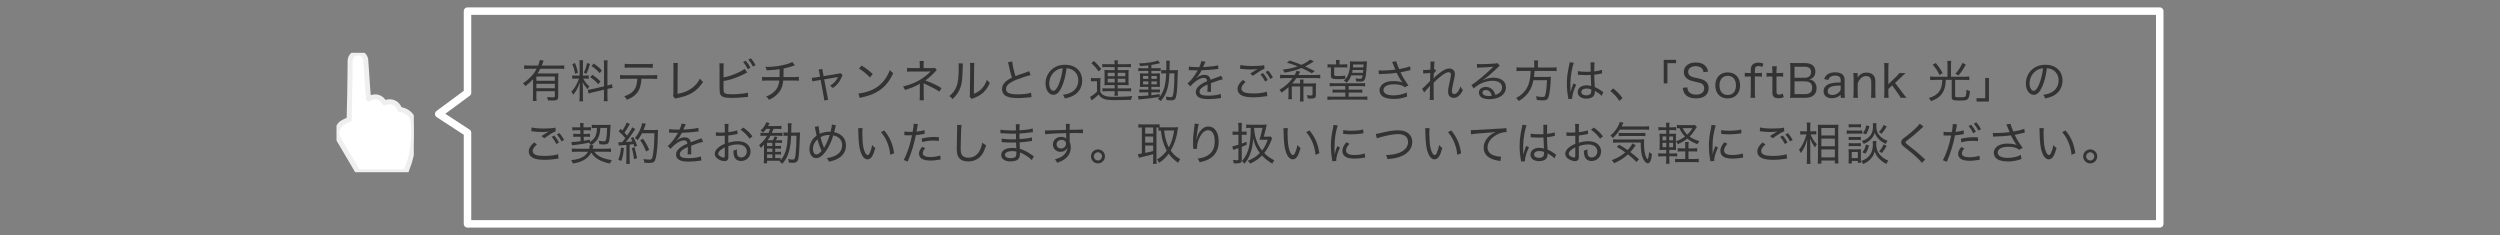 <?xml version="1.0" encoding="utf-8"?>
<!-- Generator: Adobe Illustrator 16.0.0, SVG Export Plug-In . SVG Version: 6.00 Build 0)  -->
<!DOCTYPE svg PUBLIC "-//W3C//DTD SVG 1.1//EN" "http://www.w3.org/Graphics/SVG/1.1/DTD/svg11.dtd">
<svg version="1.1" id="レイヤー_1" xmlns="http://www.w3.org/2000/svg" xmlns:xlink="http://www.w3.org/1999/xlink" x="0px"
	 y="0px" width="1000px" height="94px" viewBox="-372 -432 1000 94" enable-background="new -372 -432 1000 94"
	 xml:space="preserve">
<rect x="-372" y="-432" width="1000" height="94" fill="#808080" stroke="none"/>
<g>
	<g>
		<g>
			<defs>
				<rect id="SVGID_1_" x="-237.396" y="-410.871" width="30.909" height="47.741"/>
			</defs>
			<clipPath id="SVGID_2_">
				<use xlink:href="#SVGID_1_"  overflow="visible"/>
			</clipPath>
			
				<path clip-path="url(#SVGID_2_)" fill="#FFFFFF" stroke="#EFEFEF" stroke-width="2" stroke-linecap="round" stroke-linejoin="round" stroke-miterlimit="10" d="
				M-209.594-363.277c0.171-0.561,0.357-1.144,0.481-1.444c2.971-7.168,2.634-14.741,2.502-17.168
				c-0.092-1.638-0.252-3.02-1.166-4.117c-1.352-1.612-3.423-2.114-4.308-2.262c-0.562-1.411-1.421-2.341-2.557-2.766
				c-0.442-0.168-0.927-0.252-1.435-0.252c-0.854,0-1.62,0.233-2.136,0.443c-0.683-1.237-1.592-2.005-2.708-2.284
				c-0.305-0.078-0.63-0.117-0.962-0.117c-1.062,0-2.034,0.4-2.694,0.758c-0.172-1.143-0.771-10.388-1.125-15.457
				c-0.113-1.622-1.464-2.885-3.092-2.885h-0.002c-1.738,0-3.149,1.406-3.156,3.143c-0.054,10.99-0.338,21.844-0.405,23.487
				c-1.067,0.486-2.927,1.134-3.754,2.257c-1.893,2.565-1.069,4.576-0.131,6.146c2.117,3.548,5.805,9.891,7.375,12.518H-209.594z
				 M-209.594-363.277"/>
		</g>
	</g>
	
		<polygon fill="none" stroke="#FFFFFF" stroke-width="3" stroke-linecap="round" stroke-linejoin="round" stroke-miterlimit="10" points="
		491.896,-342.46 -184.998,-342.46 -184.998,-378.903 -196.504,-386.409 -184.998,-394.906 -184.998,-427.54 491.896,-427.54 	"/>
	<g>
		<path fill="#333333" d="M-158.783-400.335c-0.99,1.116-1.729,1.765-3.097,2.791c-0.288-0.522-0.468-0.756-0.918-1.17
			c1.26-0.792,2.305-1.674,3.403-2.863c0.864-0.936,1.44-1.764,2.052-2.935h-2.935c-0.846,0-1.458,0.036-2.053,0.108v-1.477
			c0.576,0.072,1.17,0.108,2.053,0.108h3.547c0.36-0.9,0.522-1.458,0.63-2.215l1.566,0.216c-0.108,0.198-0.126,0.271-0.378,0.99
			c-0.162,0.433-0.234,0.648-0.396,1.009h6.986c0.846,0,1.458-0.036,2.017-0.108v1.477c-0.558-0.072-1.243-0.108-2.017-0.108h-7.562
			c-0.468,0.9-0.738,1.35-1.098,1.909h6.41c0.918,0,1.405-0.018,1.927-0.072c-0.054,0.558-0.072,1.134-0.072,2.089v7.202
			c0,0.684-0.162,1.08-0.541,1.332c-0.306,0.18-0.72,0.252-1.603,0.252c-0.504,0-1.242-0.018-1.98-0.054
			c-0.054-0.594-0.126-0.882-0.324-1.369c0.955,0.126,1.513,0.162,2.215,0.162c0.756,0,0.882-0.072,0.882-0.54v-1.927h-7.382v1.783
			c0,0.937,0.018,1.513,0.09,2.125h-1.531c0.072-0.63,0.108-1.314,0.108-2.125V-400.335z M-150.068-401.38h-7.382v1.71h7.382
			V-401.38z M-157.451-398.481v1.765h7.382v-1.765H-157.451z"/>
		<path fill="#333333" d="M-141.521-400.57c-0.774,0-1.17,0.018-1.584,0.09v-1.369c0.36,0.072,0.756,0.09,1.566,0.09h1.386v-4.25
			c0-0.882-0.036-1.44-0.108-1.891h1.512c-0.072,0.468-0.09,0.973-0.09,1.873v4.268h0.99c0.63,0,0.973-0.018,1.351-0.072v1.333
			c-0.396-0.054-0.792-0.072-1.369-0.072h-0.882c0.792,1.387,1.44,2.197,2.485,3.097c-0.27,0.396-0.522,0.81-0.684,1.188
			c-0.99-1.117-1.477-1.819-1.999-2.899c0.036,0.684,0.108,2.053,0.108,2.484v3.277c0,0.864,0.018,1.35,0.09,1.944h-1.512
			c0.072-0.594,0.108-1.17,0.108-1.98v-2.845c0-0.882,0.036-1.819,0.09-2.683c-0.792,2.269-1.513,3.583-2.683,4.897
			c-0.252-0.612-0.414-0.864-0.738-1.242c0.864-0.882,1.44-1.71,2.089-2.935c0.432-0.828,0.594-1.206,0.99-2.305H-141.521z
			 M-141.99-406.799c0.594,1.548,0.846,2.358,1.17,3.871l-1.099,0.468c-0.324-1.638-0.63-2.665-1.17-3.835L-141.99-406.799z
			 M-136.012-406.367c-0.612,2.052-0.774,2.502-1.458,3.907l-0.991-0.486c0.648-1.314,0.918-2.125,1.297-3.907L-136.012-406.367z
			 M-130.395-405.935c0-0.955-0.036-1.44-0.108-1.945h1.584c-0.09,0.576-0.108,1.026-0.108,1.927v8.156l0.144-0.036
			c0.81-0.198,1.225-0.324,1.656-0.504l0.271,1.495c-0.45,0.054-1.044,0.162-1.729,0.324l-0.342,0.072v2.917
			c0,0.9,0.018,1.495,0.108,1.999h-1.584c0.072-0.541,0.108-0.99,0.108-2.035v-2.557l-4.501,1.062
			c-0.738,0.18-1.261,0.324-1.692,0.468l-0.288-1.495c0.468-0.018,1.062-0.126,1.746-0.288l4.735-1.098V-405.935z M-135.021-402.1
			c1.476,1.026,2.269,1.692,3.205,2.719l-0.882,1.062c-1.152-1.296-1.854-1.891-3.241-2.809L-135.021-402.1z M-134.481-406.602
			c1.566,1.134,2.161,1.639,3.223,2.773l-0.882,1.08c-1.207-1.35-1.729-1.8-3.241-2.863L-134.481-406.602z"/>
		<path fill="#333333" d="M-115.438-400.498c-0.018,0.576-0.09,1.278-0.234,2.07c-0.342,1.999-1.116,3.439-2.431,4.556
			c-0.81,0.684-1.692,1.188-3.169,1.782c-0.324-0.648-0.486-0.882-1.026-1.404c2.305-0.738,3.728-1.836,4.483-3.403
			c0.414-0.864,0.685-2.197,0.738-3.601h-4.681c-1.081,0-1.548,0.018-2.197,0.09v-1.62c0.684,0.09,1.188,0.126,2.232,0.126h10.371
			c1.062,0,1.603-0.036,2.233-0.126v1.62c-0.576-0.054-1.26-0.09-2.215-0.09H-115.438z M-122.136-406.494
			c0.612,0.108,1.044,0.126,2.215,0.126h6.806c1.188,0,1.621-0.018,2.232-0.126v1.621c-0.504-0.054-1.26-0.09-2.214-0.09h-6.842
			c-1.062,0-1.656,0.018-2.197,0.09V-406.494z"/>
		<path fill="#333333" d="M-100.84-406.799c-0.072,0.45-0.09,0.864-0.09,1.854l-0.072,10.497c2.053-0.36,3.655-0.937,5.095-1.854
			c1.747-1.116,2.917-2.377,3.925-4.268c0.504,0.72,0.667,0.9,1.207,1.351c-2.467,3.709-5.222,5.438-10.101,6.392
			c-0.612,0.108-0.81,0.162-1.062,0.27l-0.846-1.044c0.108-0.36,0.126-0.576,0.144-1.351l0.036-9.957c0-1.351,0-1.351-0.072-1.891
			H-100.84z"/>
		<path fill="#333333" d="M-82.589-401.038c1.729-0.306,3.745-0.955,5.636-1.819c1.422-0.648,2.197-1.098,2.773-1.621l1.08,1.458
			c-0.324,0.126-0.36,0.162-0.792,0.396c-1.639,0.882-3.457,1.638-5.222,2.196c-1.26,0.396-1.818,0.522-3.475,0.846v2.845
			c0,1.224,0.072,1.603,0.342,1.891c0.36,0.378,1.458,0.558,3.385,0.558c1.152,0,2.845-0.126,4.177-0.306
			c0.738-0.09,1.099-0.162,1.819-0.36l0.108,1.71c-0.234,0-0.234,0-0.792,0.072c-1.891,0.216-4.051,0.342-5.708,0.342
			c-2.232,0-3.421-0.216-4.087-0.756c-0.45-0.36-0.685-0.9-0.774-1.747c-0.036-0.288-0.054-0.648-0.054-1.477v-8.102
			c0-0.847-0.018-1.261-0.09-1.765h1.783c-0.072,0.54-0.108,0.972-0.108,1.782V-401.038z M-73.712-407.718
			c0.846,1.008,1.26,1.621,1.891,2.791l-1.062,0.594c-0.558-1.117-1.134-2.017-1.873-2.845L-73.712-407.718z M-71.66-408.69
			c0.846,0.99,1.243,1.548,1.891,2.737l-1.044,0.594c-0.522-1.044-1.062-1.854-1.854-2.791L-71.66-408.69z"/>
		<path fill="#333333" d="M-54.038-405.863c-0.216,0.054-0.216,0.054-0.612,0.198c-1.458,0.504-2.376,0.756-3.907,1.08
			c-0.018,2.521-0.018,2.845-0.054,3.421h4.033c1.225,0,1.495-0.018,2.125-0.126v1.603c-0.612-0.072-1.026-0.09-2.106-0.09h-4.141
			c-0.162,1.674-0.522,2.845-1.188,3.961c-0.648,1.062-1.657,2.071-2.899,2.881c-0.504,0.306-0.828,0.486-1.621,0.864
			c-0.378-0.648-0.576-0.882-1.152-1.332c1.207-0.45,1.854-0.811,2.665-1.44c1.638-1.279,2.376-2.701,2.593-4.934h-4.7
			c-1.206,0-1.494,0.018-2.161,0.09v-1.603c0.63,0.108,0.937,0.126,2.179,0.126h4.79c0.036-0.685,0.054-1.765,0.054-3.169
			c-1.117,0.216-2.683,0.36-5.222,0.468c-0.108-0.576-0.18-0.774-0.504-1.422c0.541,0.018,0.811,0.036,1.081,0.036
			c2.305,0,5.33-0.45,7.598-1.116c1.008-0.288,1.513-0.504,2.089-0.864L-54.038-405.863z"/>
		<path fill="#333333" d="M-44.231-402.766c-0.144-0.829-0.198-0.973-0.36-1.405l1.548-0.252c0.018,0.45,0.054,0.576,0.216,1.458
			l0.27,1.422l5.689-0.954c0.576-0.09,0.774-0.144,1.062-0.252l0.882,0.792c-0.162,0.234-0.216,0.36-0.414,0.828
			c-0.811,1.891-1.837,3.169-3.511,4.339c-0.432-0.468-0.63-0.612-1.17-0.918c1.53-0.9,2.395-1.819,3.169-3.349
			c0.036-0.054,0.054-0.072,0.09-0.162c-0.162,0.054-0.252,0.072-0.522,0.108l-5.042,0.846l1.242,6.5
			c0.216,1.17,0.216,1.17,0.396,1.674l-1.639,0.288c-0.018-0.54-0.054-0.864-0.216-1.71l-1.207-6.518l-1.603,0.27
			c-0.738,0.108-1.17,0.216-1.674,0.378l-0.288-1.494c0.576-0.018,1.008-0.054,1.729-0.18l1.62-0.252L-44.231-402.766z"/>
		<path fill="#333333" d="M-28.608-394.628c1.44-0.054,3.601-0.612,5.276-1.35c3.439-1.531,5.815-4.142,7.292-8.013
			c0.504,0.63,0.702,0.828,1.333,1.242c-1.477,3.205-3.151,5.294-5.564,6.932c-1.836,1.261-3.853,2.053-6.752,2.701
			c-0.576,0.126-0.72,0.162-1.116,0.288L-28.608-394.628z M-27.348-405.791c1.999,1.278,3.115,2.143,4.43,3.421l-1.099,1.35
			c-1.35-1.44-2.791-2.61-4.393-3.565L-27.348-405.791z"/>
		<path fill="#333333" d="M-4.162-391.891c0.072-0.504,0.09-0.99,0.09-1.927v-3.943c0-0.324,0-0.504,0.036-0.828
			c-0.18,0.162-0.288,0.234-0.558,0.396c-1.333,0.756-3.151,1.494-5.42,2.197c-0.252-0.63-0.36-0.846-0.774-1.405
			c3.367-0.792,6.211-2.088,8.643-3.925c0.882-0.648,1.494-1.207,2.413-2.143l-0.36,0.036c-0.252,0.018-0.666,0.036-0.81,0.036
			h-6.302c-0.882,0-1.351,0.018-1.963,0.108v-1.603c0.558,0.09,1.044,0.126,1.963,0.126h3.115v-1.44
			c0-0.702-0.018-0.972-0.072-1.386h1.692c-0.072,0.432-0.09,0.72-0.09,1.369v1.458h3.583c0.414,0,0.648-0.036,0.918-0.126
			l0.774,0.9c-0.27,0.234-0.342,0.288-0.738,0.756c-1.044,1.152-2.593,2.539-3.853,3.439c2.575,0.918,4.249,1.692,6.5,3.025
			l-0.882,1.422c-1.333-0.918-2.953-1.782-5.222-2.809c-0.648-0.288-0.738-0.342-1.098-0.541c0.018,0.09,0.018,0.09,0.036,0.378
			c0.018,0.09,0.018,0.342,0.018,0.594v3.889c0,1.062,0.018,1.422,0.09,1.944H-4.162z"/>
		<path fill="#333333" d="M13.189-406.602c-0.072,0.45-0.072,0.468-0.108,1.584c-0.144,4.988-0.288,6.302-0.954,8.121
			c-0.612,1.71-1.495,2.989-3.097,4.537c-0.468-0.594-0.666-0.792-1.296-1.206c1.458-1.152,2.377-2.431,2.971-4.124
			c0.558-1.584,0.792-3.889,0.792-7.58c0-0.882,0-0.99-0.054-1.422L13.189-406.602z M17.763-406.817
			c-0.09,0.522-0.108,0.81-0.126,1.873l-0.09,10.461c1.422-0.576,2.287-1.134,3.169-2.088c0.954-1.008,1.603-2.143,2.035-3.511
			c0.432,0.576,0.612,0.756,1.188,1.242c-0.918,2.125-2.107,3.637-3.709,4.718c-0.774,0.522-1.494,0.882-2.539,1.296
			c-0.216,0.072-0.396,0.144-0.576,0.216c-0.216,0.09-0.27,0.108-0.432,0.198l-0.846-0.937c0.108-0.342,0.126-0.576,0.126-1.422
			l0.108-10.191c0-0.144,0-0.27,0-0.396c0-0.702-0.018-1.117-0.09-1.477L17.763-406.817z"/>
		<path fill="#333333" d="M32.882-407.412c0.072,1.242,0.702,4.051,1.314,5.87c1.098-0.45,1.098-0.45,4.267-1.53
			c0.792-0.288,0.864-0.306,1.188-0.486l0.612,1.621c-1.351,0.288-3.565,0.99-5.582,1.765c-1.404,0.54-2.557,1.188-3.331,1.854
			c-0.594,0.54-0.937,1.224-0.937,1.926c0,0.937,0.576,1.549,1.729,1.855c0.612,0.162,1.783,0.27,3.007,0.27
			c2.071,0,4.141-0.252,5.293-0.648l0.162,1.783c-0.378,0-0.378,0-1.368,0.108c-1.873,0.198-2.791,0.252-4.105,0.252
			c-2.323,0-3.745-0.252-4.825-0.864c-0.972-0.558-1.513-1.566-1.513-2.791c0-1.099,0.576-2.197,1.603-3.043
			c0.684-0.576,1.26-0.937,2.377-1.495c-0.486-1.458-0.846-2.845-1.279-4.987c-0.162-0.774-0.18-0.864-0.288-1.152L32.882-407.412z"
			/>
		<path fill="#333333" d="M56.463-395.042c1.801-0.954,2.845-2.719,2.845-4.808c0-1.962-0.955-3.547-2.665-4.375
			c-0.63-0.306-1.134-0.432-2.017-0.486c-0.306,2.647-0.954,5.293-1.8,7.202c-1.026,2.359-2.107,3.439-3.457,3.439
			c-1.819,0-3.151-1.926-3.151-4.555c0-1.873,0.685-3.673,1.927-5.042c1.458-1.603,3.475-2.431,5.924-2.431
			c4.087,0,6.806,2.521,6.806,6.32c0,2.791-1.422,5.023-3.943,6.23c-0.864,0.414-1.621,0.648-3.007,0.936
			c-0.234-0.72-0.36-0.954-0.774-1.458C54.717-394.322,55.581-394.574,56.463-395.042z M50.503-403.829
			c-1.747,1.098-2.809,3.079-2.809,5.222c0,1.638,0.72,2.935,1.657,2.935c0.702,0,1.386-0.828,2.125-2.521
			c0.72-1.675,1.368-4.25,1.603-6.482C52.034-404.585,51.295-404.351,50.503-403.829z"/>
		<path fill="#333333" d="M64.38-400.84c0.45,0.072,0.72,0.09,1.404,0.09h1.044c0.54,0,0.918-0.018,1.368-0.09
			c-0.054,0.576-0.072,1.008-0.072,1.927v3.619c0.27,0.576,0.486,0.846,0.864,1.098c1.008,0.72,2.052,0.937,4.537,0.937
			c3.493,0,5.582-0.108,7.382-0.342c-0.324,0.774-0.324,0.81-0.468,1.548c-1.639,0.054-4.069,0.108-6.32,0.108
			c-2.971,0-4.033-0.162-5.167-0.792c-0.612-0.342-1.026-0.738-1.53-1.44c-0.774,0.774-1.261,1.207-2.035,1.783
			c-0.306,0.234-0.432,0.342-0.703,0.576l-0.684-1.423c0.738-0.324,1.801-1.116,2.791-2.052v-4.231h-1.134
			c-0.558,0-0.828,0.018-1.278,0.09V-400.84z M65.568-407.61c1.17,1.081,1.765,1.71,2.953,3.205l-1.081,0.99
			c-1.044-1.477-1.603-2.125-2.881-3.295L65.568-407.61z M70.556-405.179c-0.828,0-1.314,0.018-1.639,0.09v-1.314
			c0.45,0.054,1.026,0.09,1.927,0.09h3.025c-0.018-0.594-0.054-1.008-0.126-1.548h1.458c-0.09,0.504-0.126,0.937-0.126,1.548h3.367
			c0.846,0,1.477-0.036,1.927-0.09v1.314c-0.432-0.072-0.937-0.09-1.819-0.09h-3.475v1.225h2.953c0.612,0,0.936-0.018,1.44-0.072
			c-0.054,0.396-0.072,0.756-0.072,1.261v3.655c0,0.486,0.018,0.829,0.072,1.207c-0.414-0.054-0.882-0.072-1.44-0.072h-2.953v1.333
			h3.547c0.9,0,1.422-0.018,1.818-0.09v1.296c-0.414-0.072-0.954-0.09-1.818-0.09h-3.547v0.216c0,0.558,0.036,1.116,0.108,1.621
			h-1.44c0.09-0.558,0.126-1.044,0.126-1.603v-0.234H70.79c-0.72,0-1.404,0.036-1.8,0.072v-1.278c0.396,0.072,0.864,0.09,1.8,0.09
			h3.079v-1.333h-2.665c-0.522,0-0.936,0.018-1.44,0.072c0.054-0.45,0.072-0.72,0.072-1.207v-3.709c0-0.486-0.018-0.738-0.072-1.207
			c0.432,0.054,0.846,0.072,1.422,0.072h2.683v-1.225H70.556z M71.078-402.892v1.368h2.791v-1.368H71.078z M71.078-400.498v1.458
			h2.791v-1.458H71.078z M75.075-401.524h3.061v-1.368h-3.061V-401.524z M75.075-399.039h3.061v-1.458h-3.061V-399.039z"/>
		<path fill="#333333" d="M87.331-405.845c-1.134,0.126-1.962,0.216-3.259,0.288c-0.108-0.378-0.198-0.558-0.504-1.08
			c3.061-0.054,6.355-0.559,7.616-1.17l0.846,1.08c-0.18,0.018-0.27,0.036-0.648,0.144c-0.972,0.234-1.836,0.396-2.827,0.558v1.314
			h2.106c0.811,0,1.243-0.018,1.603-0.09v1.242c-0.306-0.054-0.558-0.072-1.386-0.072h-2.323v1.008h1.873
			c0.738,0,1.134-0.018,1.548-0.054c-0.036,0.342-0.036,0.648-0.036,1.584v2.197c0,0.882,0.018,1.458,0.036,1.674
			c-0.486-0.018-0.828-0.036-1.638-0.036h-1.783v1.081h1.783c0.918,0,1.242-0.018,1.638-0.072v1.243
			c-0.342-0.054-0.612-0.072-1.404-0.072h-2.017v1.17c0.954-0.108,1.584-0.198,3.331-0.468v1.099c0.9-1.152,1.566-2.575,1.98-4.231
			c0.342-1.404,0.522-2.953,0.612-5.149h-0.342c-0.72,0-1.116,0.018-1.621,0.09v-1.422c0.433,0.054,0.811,0.072,1.495,0.072h0.504
			c0.018-0.594,0.036-0.937,0.036-1.549c0-1.44-0.018-1.71-0.126-2.232h1.531c-0.09,0.342-0.108,0.72-0.108,1.404
			c-0.018,0.324-0.018,0.324-0.036,2.377h1.729c0.72,0,1.116-0.018,1.638-0.072c-0.054,0.414-0.072,0.811-0.108,1.891
			c-0.09,4.249-0.18,5.798-0.432,7.652c-0.288,2.125-0.702,2.593-2.305,2.593c-0.414,0-1.08-0.036-1.747-0.108
			c-0.018-0.504-0.09-0.918-0.27-1.422c0.937,0.18,1.368,0.234,1.818,0.234c0.685,0,0.864-0.108,1.026-0.667
			c0.36-1.188,0.576-4.303,0.612-8.84h-1.999c-0.126,2.575-0.324,4.339-0.72,5.816c-0.54,2.088-1.278,3.493-2.719,5.275
			c-0.18-0.252-0.72-0.63-1.225-0.882c0.36-0.36,0.468-0.486,0.738-0.792c-2.881,0.468-3.745,0.576-7.418,0.937
			c-0.468,0.036-0.612,0.054-0.973,0.126l-0.252-1.44c0.306,0.036,0.54,0.036,0.774,0.036c0.648,0,1.729-0.072,3.349-0.198v-1.296
			h-1.962c-0.558,0-1.188,0.036-1.638,0.09v-1.278c0.432,0.072,0.864,0.09,1.638,0.09h1.962v-1.081h-1.692
			c-0.756,0-1.206,0.018-1.674,0.054c0.036-0.45,0.054-0.81,0.054-1.692v-2.179c0-0.9-0.018-1.062-0.054-1.603
			c0.468,0.036,0.954,0.054,1.71,0.054h1.656v-1.008h-2.395c-0.738,0-1.134,0.018-1.603,0.09v-1.26
			c0.486,0.072,0.918,0.09,1.621,0.09h2.376V-405.845z M85.225-401.614v1.152h2.106v-1.152H85.225z M85.225-399.453v1.188h2.106
			v-1.188H85.225z M88.556-400.461h2.179v-1.152h-2.179V-400.461z M88.556-398.265h2.179v-1.188h-2.179V-398.265z"/>
		<path fill="#333333" d="M107.708-405.161c0.558-1.26,0.756-1.818,0.811-2.395l1.692,0.252c-0.144,0.216-0.144,0.216-0.432,0.918
			c-0.234,0.576-0.432,1.026-0.54,1.206c0.126-0.018,0.126-0.018,1.134-0.072c2.232-0.126,3.907-0.342,4.861-0.63l0.108,1.44
			c-0.342,0.036-0.342,0.036-1.386,0.18c-1.243,0.162-3.547,0.324-5.312,0.378c-0.522,0.973-0.882,1.567-1.458,2.287
			c-0.144,0.216-0.522,0.63-0.576,0.667c-0.108,0.072-0.18,0.126-0.18,0.144c-0.018,0.018-0.018,0.018-0.036,0.036
			c0.018,0.036,0.036,0.054,0.036,0.054c0.108-0.09,0.198-0.144,0.252-0.18c0.324-0.271,0.432-0.342,0.612-0.45
			c0.756-0.486,1.639-0.738,2.485-0.738c1.351,0,2.179,0.666,2.431,1.962c1.404-0.54,2.143-0.81,3.025-1.116
			c0.918-0.324,0.972-0.342,1.26-0.522l0.648,1.476c-0.973,0.162-2.377,0.612-4.771,1.531c0.018,0.594,0.018,0.648,0.018,1.044
			c0,0.198,0,0.576-0.018,0.937c0,0.342,0,0.594,0,0.738c0,0.306,0,0.45,0.036,0.738l-1.477,0.018
			c0.054-0.36,0.108-1.422,0.108-2.395c0-0.288,0-0.342,0-0.558c-1.098,0.504-1.692,0.828-2.161,1.188
			c-0.738,0.576-1.062,1.08-1.062,1.692c0,1.134,1.026,1.603,3.565,1.603c1.836,0,3.817-0.288,4.897-0.72l0.162,1.656
			c-0.288,0.018-0.36,0.018-0.738,0.09c-1.369,0.216-3.025,0.342-4.483,0.342c-1.675,0-2.827-0.216-3.691-0.702
			c-0.774-0.432-1.224-1.224-1.224-2.161c0-1.026,0.63-1.999,1.909-2.917c0.666-0.486,1.44-0.9,2.646-1.44
			c-0.108-0.882-0.522-1.278-1.332-1.278c-1.099,0-2.485,0.667-3.907,1.891c-0.72,0.594-1.116,1.026-1.44,1.531l-1.188-1.188
			c1.188-0.9,2.719-2.827,3.943-4.97c0.054-0.09,0.054-0.09,0.162-0.288c-0.054,0-0.252,0.018-0.324,0.018
			c-0.36,0-2.143-0.036-2.521-0.054c-0.18-0.018-0.27-0.018-0.36-0.018c-0.09,0-0.198,0-0.378,0.036l0.036-1.476
			c0.774,0.144,1.909,0.216,3.871,0.216H107.708z"/>
		<path fill="#333333" d="M134.908-393.565c-0.252,0.018-0.324,0.036-0.648,0.09c-1.711,0.27-3.312,0.414-4.844,0.414
			c-1.818,0-3.349-0.216-4.267-0.576c-1.404-0.558-2.125-1.494-2.125-2.791c0-1.225,0.666-2.341,2.143-3.601l1.099,0.828
			c-1.152,0.954-1.693,1.765-1.693,2.593c0,0.774,0.504,1.333,1.477,1.656c0.648,0.198,1.836,0.324,3.259,0.324
			c2.215,0,4.393-0.288,5.438-0.702L134.908-393.565z M124.141-406.025c1.17,0.288,2.773,0.432,4.826,0.432
			c2.268,0,3.709-0.108,4.734-0.36l0.09,1.44c-1.115,0.468-2.79,1.494-4.609,2.809l-1.098-0.882c1.17-0.774,1.494-0.972,2.215-1.386
			c0.197-0.108,0.234-0.126,0.468-0.252l0.343-0.18c-1.062,0.144-1.693,0.198-2.683,0.198c-1.188,0-2.719-0.09-3.799-0.234
			c-0.324-0.036-0.378-0.036-0.612-0.054L124.141-406.025z M133.215-402.784c0.847,1.008,1.262,1.621,1.891,2.791l-1.062,0.594
			c-0.559-1.116-1.135-2.017-1.872-2.845L133.215-402.784z M135.268-403.756c0.847,0.99,1.243,1.548,1.891,2.736l-1.044,0.594
			c-0.522-1.044-1.062-1.854-1.854-2.791L135.268-403.756z"/>
		<path fill="#333333" d="M148.047-398.607c0-0.918-0.019-1.188-0.091-1.566h1.495c-0.072,0.342-0.091,0.63-0.091,1.566h3.386
			c0.72,0,1.152-0.018,1.674-0.072c-0.054,0.432-0.072,0.828-0.072,1.387v3.241c0,0.72-0.125,1.044-0.521,1.26
			c-0.288,0.144-0.811,0.234-1.549,0.234c-0.27,0-0.792-0.036-1.206-0.072c-0.054-0.558-0.108-0.792-0.288-1.332
			c0.54,0.108,1.08,0.162,1.512,0.162c0.576,0,0.721-0.09,0.721-0.504v-3.115h-3.655v4.105c0,0.954,0.036,1.422,0.108,1.891h-1.531
			c0.072-0.522,0.109-1.081,0.109-1.891v-4.105h-3.332v3.259c0,0.936,0.019,1.386,0.09,1.836h-1.512
			c0.072-0.522,0.107-1.044,0.107-1.836v-2.971c-0.918,0.828-1.602,1.368-2.809,2.178c-0.306-0.558-0.432-0.738-0.828-1.134
			c2.143-1.224,3.764-2.646,5.275-4.681h-2.898c-0.955,0-1.387,0.018-2.107,0.108v-1.458c0.523,0.072,1.045,0.108,2.107,0.108h3.727
			c0.414-0.72,0.576-1.116,0.721-1.656l1.494,0.324c-0.107,0.198-0.18,0.324-0.378,0.702c-0.162,0.306-0.198,0.378-0.343,0.63h6.662
			c1.027,0,1.566-0.036,2.071-0.108v1.458c-0.576-0.09-1.044-0.108-2.071-0.108h-7.453c-0.576,0.846-0.973,1.333-1.711,2.161
			H148.047z M152.728-402.694c-1.206-0.72-2.61-1.44-4.087-2.088c-2.197,0.864-4.142,1.386-6.771,1.818
			c-0.252-0.486-0.396-0.702-0.792-1.188c2.845-0.36,4.051-0.63,5.978-1.314c-1.603-0.648-2.79-1.062-4.321-1.494l1.188-0.828
			c1.477,0.486,3.115,1.08,4.663,1.71c1.459-0.63,2.846-1.477,3.476-2.089l1.494,0.738c-0.323,0.18-0.323,0.18-0.63,0.378
			c-0.864,0.558-1.945,1.17-2.845,1.621c1.099,0.504,1.386,0.648,3.817,1.854L152.728-402.694z"/>
		<path fill="#333333" d="M161.869-397.563c-1.081,0-1.514,0.018-1.999,0.108v-1.351c0.504,0.09,0.99,0.108,1.999,0.108h10.209
			c0.99,0,1.458-0.018,1.962-0.108v1.351c-0.54-0.09-1.044-0.108-1.962-0.108h-4.609v1.44h3.601c1.009,0,1.278-0.018,1.854-0.108
			v1.333c-0.559-0.072-1.026-0.09-1.854-0.09h-3.601v1.656h5.455c0.937,0,1.549-0.036,2.017-0.09v1.368
			c-0.63-0.072-1.333-0.108-2.124-0.108h-11.758c-0.738,0-1.404,0.036-2.089,0.108v-1.368c0.522,0.072,1.044,0.09,1.999,0.09h5.148
			v-1.656h-3.204c-0.847,0-1.333,0.018-1.891,0.09v-1.333c0.54,0.09,0.9,0.108,1.891,0.108h3.204v-1.44H161.869z M165.308-406.241
			c0.774,0,1.152-0.018,1.62-0.09v1.369c-0.449-0.072-0.9-0.09-1.62-0.09h-3.638v2.935c0,0.468,0.253,0.54,1.747,0.54
			c0.937,0,1.801-0.054,2.647-0.18l0.018,1.296c-0.918,0.09-1.891,0.126-2.917,0.126c-2.215,0-2.81-0.288-2.81-1.333v-3.385
			c-0.629,0-0.972,0.036-1.332,0.09v-1.369c0.45,0.072,0.847,0.09,1.621,0.09h1.801v-0.342c0-0.558-0.019-0.99-0.091-1.404h1.513
			c-0.072,0.468-0.09,0.81-0.09,1.386v0.36H165.308z M168.513-401.848c-0.486,1.278-0.954,2.035-1.854,2.935
			c-0.324-0.36-0.576-0.558-1.117-0.828c0.973-0.882,1.459-1.603,1.891-2.863c0.379-1.062,0.576-2.449,0.576-3.943
			c0-0.27-0.035-0.666-0.071-0.918c0.414,0.036,1.044,0.072,1.818,0.072h3.187c0.793,0,1.423-0.018,1.837-0.072
			c-0.036,0.324-0.054,0.432-0.071,1.152c-0.055,1.422-0.253,3.727-0.433,4.79c-0.181,1.008-0.414,1.566-0.811,1.854
			c-0.306,0.234-0.702,0.306-1.548,0.306c-0.36,0-0.793-0.018-1.423-0.054c-0.036-0.468-0.108-0.792-0.306-1.26
			c0.701,0.126,1.26,0.18,1.746,0.18c0.792,0,0.9-0.144,1.116-1.351H168.513z M169.053-403.991c-0.072,0.45-0.107,0.63-0.216,1.099
			h4.356c0.055-0.504,0.055-0.576,0.108-1.099H169.053z M173.428-406.223h-4.177c-0.019,0.576-0.019,0.702-0.054,1.17h4.158
			L173.428-406.223z"/>
		<path fill="#333333" d="M185.307-406.169c-0.288-0.738-0.324-0.81-0.469-1.08l1.692-0.234c0.072,0.486,0.108,0.576,0.505,1.603
			c0.342,0.9,0.468,1.207,0.612,1.513c1.8-0.306,3.402-0.72,4.375-1.116l0.198,1.53c-0.343,0.072-0.522,0.108-1.135,0.252
			c-1.044,0.27-1.639,0.396-2.917,0.648c0.937,1.891,1.909,3.457,3.205,5.203l-1.44,0.774c-0.486-0.414-0.756-0.576-1.26-0.756
			c-0.865-0.306-1.837-0.45-3.043-0.45c-1.477,0-2.539,0.234-3.313,0.72c-0.576,0.36-0.937,0.973-0.937,1.603
			c0,1.333,1.477,2.107,4.069,2.107c1.818,0,3.817-0.45,5.204-1.17l0.216,1.639c-1.944,0.684-3.602,0.972-5.384,0.972
			c-2.305,0-4.016-0.504-4.861-1.422c-0.522-0.559-0.811-1.296-0.811-2.053c0-1.152,0.738-2.269,1.909-2.899
			c0.99-0.54,2.106-0.774,3.601-0.774c1.566,0,2.827,0.198,3.655,0.594c-0.108-0.144-0.108-0.144-0.378-0.522
			c-0.396-0.54-1.08-1.71-1.639-2.773c-0.18-0.36-0.198-0.396-0.307-0.594c-1.656,0.252-4.068,0.432-6.392,0.468
			c-0.378,0-0.45,0.018-0.72,0.054l-0.108-1.549c0.486,0.072,0.9,0.09,1.585,0.09c1.386,0,3.727-0.162,5.131-0.36L185.307-406.169z"
			/>
		<path fill="#333333" d="M196.842-396.537c0.343-0.234,0.595-0.432,1.116-0.954c0.685-0.666,1.692-1.692,2.071-2.089
			c0-0.27,0.018-0.828,0.036-1.674c0.018-0.522,0.018-0.522,0.054-1.548c-2.089,0.144-2.377,0.162-2.809,0.252l-0.072-1.477
			c0.288,0.036,0.396,0.036,0.612,0.036c0.27,0,1.044-0.036,2.305-0.126c0.036-1.278,0.054-2.106,0.054-2.503
			c0-0.234-0.018-0.432-0.036-0.774l1.656,0.036c-0.09,0.433-0.144,1.17-0.216,3.115c0.145-0.018,0.181-0.036,0.324-0.09l0.522,0.63
			c-0.252,0.198-0.45,0.45-0.937,1.116c0,0.18-0.018,0.306-0.018,0.396c0,0.216-0.019,0.36-0.019,0.414
			c-0.018,0.72-0.018,0.738-0.054,1.098l0.036,0.018c0.252-0.378,0.954-1.026,2.269-2.053c1.639-1.296,2.917-1.891,3.997-1.891
			c1.332,0,2.215,0.864,2.215,2.179c0,0.774-0.036,0.955-0.811,4.43c-0.252,1.152-0.378,1.926-0.378,2.466
			c0,0.738,0.342,1.152,0.99,1.152c0.432,0,1.008-0.378,1.422-0.972c0.433-0.612,0.811-1.368,1.026-2.053
			c0.324,0.63,0.469,0.864,0.955,1.477c-0.522,0.954-0.721,1.278-1.152,1.783c-0.738,0.864-1.566,1.296-2.503,1.296
			c-0.522,0-1.026-0.144-1.368-0.396c-0.612-0.432-0.883-1.098-0.883-2.106c0-0.918,0.036-1.17,0.721-4.339
			c0.306-1.368,0.414-2.052,0.414-2.502c0-0.594-0.324-0.918-0.919-0.918c-1.188,0-3.385,1.53-5.995,4.213
			c-0.019,0.918-0.019,1.404-0.019,1.818c0,3.115,0.019,4.483,0.072,5.042h-1.675c0.126-0.756,0.126-0.792,0.126-4.591
			c0-0.414,0.019-0.702,0.072-1.098l-0.036-0.018c-0.107,0.18-0.162,0.234-0.342,0.45c-0.306,0.378-0.306,0.378-0.811,0.936
			c-0.198,0.198-0.432,0.468-0.738,0.81c-0.233,0.271-0.306,0.36-0.45,0.576L196.842-396.537z"/>
		<path fill="#333333" d="M218.768-406.458c0.521,0.09,0.9,0.108,1.818,0.108c1.513,0,3.889-0.108,5.491-0.234
			c0.522-0.036,0.685-0.072,0.937-0.216l0.864,1.17c-0.27,0.145-0.378,0.216-0.918,0.756c-2.431,2.341-4.592,4.159-5.815,4.916
			l0.035,0.072c1.459-0.738,2.719-1.044,4.231-1.044c3.025,0,4.97,1.512,4.97,3.853c0,2.845-2.646,4.753-6.626,4.753
			c-1.765,0-2.989-0.396-3.655-1.17c-0.324-0.378-0.54-0.972-0.54-1.512c0-1.278,1.17-2.233,2.755-2.233
			c1.206,0,2.287,0.522,3.007,1.477c0.36,0.486,0.559,0.9,0.811,1.71c0.666-0.198,1.062-0.378,1.477-0.684
			c0.792-0.558,1.224-1.369,1.224-2.305c0-1.657-1.422-2.647-3.781-2.647c-2.664,0-5.438,1.117-7.562,3.061l-0.919-1.368
			c1.585-0.882,5.672-4.268,8.373-6.932c0.072-0.072,0.09-0.09,0.144-0.144c0.055-0.054,0.055-0.054,0.198-0.198l-0.018-0.036
			c-0.055,0.018-0.09,0.018-0.145,0.018c-0.666,0.108-2.7,0.216-5.329,0.324c-0.378,0.018-0.559,0.036-0.954,0.09L218.768-406.458z
			 M222.314-395.996c-0.811,0-1.332,0.396-1.332,1.026c0,0.847,0.99,1.387,2.557,1.387c0.414,0,0.612-0.018,1.188-0.108
			C224.349-395.204,223.539-395.996,222.314-395.996z"/>
		<path fill="#333333" d="M241.701-406.259c0-0.612-0.036-1.116-0.126-1.566h1.71c-0.09,0.378-0.126,0.864-0.126,1.566v1.278h5.366
			c0.936,0,1.548-0.036,2.106-0.126v1.584c-0.486-0.09-1.009-0.108-2.071-0.108h-6.752c-0.071,1.17-0.107,1.512-0.233,2.395h4.934
			c0.972,0,1.422-0.018,1.872-0.09c-0.072,0.468-0.072,0.468-0.09,1.314c-0.09,2.34-0.378,4.897-0.685,6.158
			c-0.396,1.638-0.828,2.017-2.431,2.017c-0.594,0-1.513-0.054-2.448-0.144c-0.072-0.685-0.126-0.955-0.343-1.513
			c1.009,0.18,1.909,0.27,2.684,0.27c0.792,0,0.936-0.198,1.206-1.494c0.288-1.369,0.414-2.773,0.522-5.204h-5.438
			c-0.396,1.999-0.882,3.241-1.746,4.555c-0.576,0.882-1.351,1.729-2.305,2.521c-0.559,0.468-0.918,0.72-1.837,1.26
			c-0.306-0.54-0.504-0.756-1.044-1.224c1.585-0.811,2.575-1.585,3.547-2.827c1.477-1.873,2.161-4.231,2.305-7.994h-3.564
			c-0.9,0-1.585,0.036-2.089,0.108v-1.584c0.594,0.09,1.188,0.126,2.089,0.126h4.987V-406.259z"/>
		<path fill="#333333" d="M256.261-395.24c0.324-1.314,0.45-1.692,0.937-2.953c0.09-0.216,0.108-0.27,0.162-0.432l1.135,0.504
			c-0.847,1.675-1.621,4.124-1.621,5.222c0,0.09,0,0.18,0.036,0.396l-1.566,0.126c0-0.126,0-0.162-0.09-0.666
			c-0.36-1.98-0.504-3.583-0.504-5.474c0-2.431,0.216-4.213,0.899-7.382c0.162-0.72,0.198-0.954,0.198-1.206l1.711,0.234
			c-0.774,1.747-1.404,5.654-1.404,8.606c0,0.414,0.018,1.296,0.036,2.125c0.018,0.162,0.018,0.162,0.018,0.45
			c0,0.18,0,0.216,0,0.432L256.261-395.24z M259.178-403.559c0.9,0.198,1.711,0.27,3.385,0.27c0.703,0,1.117-0.018,1.711-0.036
			c0-1.729,0-1.729-0.018-2.971c0-0.324-0.019-0.594-0.036-0.774h1.603c-0.072,0.45-0.108,1.279-0.108,2.629
			c0,0.234,0,0.558,0,1.008c1.332-0.162,2.539-0.414,3.061-0.648l0.072,1.44c-0.108,0.018-0.144,0.018-0.288,0.054
			c-0.954,0.216-1.746,0.342-2.845,0.468c0.018,1.657,0.018,1.873,0.198,4.916c1.26,0.576,1.836,0.918,2.953,1.729
			c0.197,0.162,0.252,0.198,0.468,0.306l-0.648,1.53c-0.18-0.198-0.306-0.324-0.54-0.522c-0.559-0.468-0.576-0.486-1.872-1.278
			c-0.019-0.018-0.055-0.036-0.198-0.126c-0.072-0.036-0.072-0.054-0.162-0.108c0.018,0.162,0.018,0.234,0.018,0.378
			c0,0.522-0.072,0.918-0.216,1.242c-0.433,0.955-1.603,1.513-3.151,1.513c-2.143,0-3.475-1.026-3.475-2.665
			c0-1.566,1.458-2.683,3.511-2.683c0.721,0,1.404,0.126,1.873,0.324c-0.054-0.396-0.09-1.53-0.181-4.447
			c-0.864,0.036-1.314,0.054-1.98,0.054c-0.72,0-1.386-0.018-2.034-0.072c-0.288-0.018-0.486-0.036-0.54-0.036
			c-0.181-0.018-0.288-0.018-0.324-0.018c-0.09-0.018-0.145-0.018-0.18-0.018c-0.019,0-0.036,0-0.072,0.018L259.178-403.559z
			 M262.671-396.59c-1.296,0-2.143,0.54-2.143,1.386c0,0.81,0.792,1.351,1.963,1.351c0.738,0,1.386-0.234,1.71-0.594
			c0.198-0.252,0.307-0.648,0.307-1.26c0-0.108,0-0.504,0-0.522C263.787-396.5,263.337-396.59,262.671-396.59z"/>
		<path fill="#333333" d="M273.271-396.645c1.531,1.225,2.467,2.179,3.745,3.853l-1.224,1.17c-1.225-1.747-2.233-2.827-3.655-3.979
			L273.271-396.645z"/>
		<path fill="#333333" d="M293.487-398.643v-9.417h4.951v1.333h-3.475v8.084H293.487z"/>
		<path fill="#333333" d="M302.953-397.059c0.054,0.846,0.198,1.242,0.54,1.729c0.576,0.756,1.62,1.188,2.917,1.188
			c2.034,0,3.276-0.955,3.276-2.539c0-0.846-0.359-1.494-1.008-1.854c-0.576-0.324-0.738-0.36-3.025-0.864
			c-1.17-0.27-1.89-0.522-2.521-0.918c-1.062-0.648-1.603-1.603-1.603-2.863c0-2.323,1.873-3.835,4.771-3.835
			c1.854,0,3.295,0.594,4.123,1.71c0.414,0.54,0.612,1.026,0.811,1.945l-1.818,0.234c-0.126-0.684-0.271-1.026-0.595-1.422
			c-0.558-0.648-1.44-0.99-2.557-0.99c-1.782,0-3.007,0.936-3.007,2.305c0,0.9,0.486,1.53,1.459,1.926
			c0.468,0.18,0.54,0.216,2.574,0.648c1.387,0.288,2.287,0.648,2.899,1.152c0.864,0.666,1.26,1.548,1.26,2.737
			c0,2.611-1.836,4.123-5.005,4.123c-2.035,0-3.583-0.594-4.43-1.692c-0.522-0.666-0.738-1.26-0.918-2.521L302.953-397.059z"/>
		<path fill="#333333" d="M314.13-397.833c0-3.169,1.927-5.204,4.952-5.204c3.024,0,4.951,2.017,4.951,5.186
			s-1.944,5.222-4.916,5.222C316.057-392.629,314.13-394.646,314.13-397.833z M315.787-397.851c0,2.377,1.26,3.854,3.295,3.854
			c2.052,0,3.295-1.44,3.295-3.817c0-2.395-1.243-3.871-3.26-3.871C317.065-401.686,315.787-400.228,315.787-397.851z"/>
		<path fill="#333333" d="M327.575-401.416c-0.63,0-1.099,0.036-1.656,0.108v-1.584c0.486,0.072,0.972,0.108,1.656,0.108h0.738
			v-1.026c0-1.116,0.18-1.747,0.648-2.269c0.468-0.558,1.332-0.864,2.412-0.864c0.702,0,1.297,0.108,1.981,0.36l-0.415,1.387
			c-0.485-0.271-0.954-0.396-1.458-0.396c-0.468,0-0.811,0.072-1.062,0.252c-0.36,0.271-0.468,0.648-0.468,1.639v0.918h0.882
			c0.738,0,1.261-0.036,1.945-0.108v1.584c-0.612-0.072-1.062-0.108-1.945-0.108h-0.882v6.41c0,0.918,0.036,1.494,0.126,2.125
			h-1.891c0.09-0.666,0.126-1.314,0.126-2.125v-6.41H327.575z"/>
		<path fill="#333333" d="M338.718-405.485c-0.072,0.576-0.126,1.278-0.126,2.052v0.648h0.828c0.847,0,1.242-0.018,1.837-0.108
			v1.584c-0.576-0.09-0.99-0.108-1.818-0.108h-0.847v6.05c0,0.522,0.072,0.774,0.252,0.955c0.181,0.162,0.486,0.27,0.864,0.27
			c0.486,0,0.847-0.108,1.404-0.432l0.396,1.458c-0.756,0.306-1.332,0.414-2.089,0.414c-0.864,0-1.513-0.198-1.908-0.558
			c-0.396-0.378-0.559-0.918-0.559-1.837v-6.32h-0.72c-0.631,0-1.026,0.036-1.603,0.108v-1.584c0.504,0.09,0.864,0.108,1.62,0.108
			h0.702v-0.648c0-0.72-0.054-1.44-0.126-2.052H338.718z"/>
		<path fill="#333333" d="M350.004-406.764c2.647,0,4.142,1.207,4.142,3.385c0,1.044-0.324,1.836-0.973,2.431
			c-0.378,0.342-0.684,0.504-1.404,0.738c0.864,0.162,1.278,0.342,1.765,0.774c0.721,0.648,1.099,1.566,1.099,2.719
			c0,2.449-1.603,3.835-4.43,3.835h-4.159c-0.9,0-1.404,0-2.07,0.036c0.126-0.738,0.162-1.188,0.162-2.269v-9.687
			c0-0.792-0.036-1.333-0.145-1.999c0.522,0.018,0.99,0.036,2.053,0.036H350.004z M349.914-400.894c1.603,0,2.521-0.829,2.521-2.305
			c0-1.387-0.864-2.107-2.538-2.107h-4.088v4.412H349.914z M345.809-394.34h4.214c1.854,0,2.862-0.882,2.862-2.539
			c0-1.692-0.99-2.575-2.916-2.575h-4.16V-394.34z"/>
		<path fill="#333333" d="M364.278-394.088c-0.685,0.594-1.009,0.811-1.603,1.026c-0.612,0.234-1.278,0.342-1.98,0.342
			c-2.017,0-3.259-1.062-3.259-2.809c0-1.386,0.882-2.466,2.431-2.971c1.08-0.342,2.07-0.468,4.411-0.522v-0.937
			c0-1.224-0.702-1.8-2.232-1.8c-0.973,0-1.692,0.252-2.179,0.756c-0.234,0.252-0.36,0.486-0.522,0.973l-1.675-0.324
			c0.324-0.9,0.595-1.314,1.117-1.729c0.792-0.667,1.891-0.99,3.276-0.99c1.368,0,2.358,0.306,3.007,0.936
			c0.54,0.504,0.774,1.188,0.774,2.179v5.005c0,0.882,0.036,1.314,0.145,2.071h-1.711V-394.088z M364.278-397.797
			c-2.053,0.054-3.061,0.18-3.854,0.504c-0.899,0.36-1.35,0.936-1.35,1.764c0,0.937,0.702,1.531,1.836,1.531
			c0.99,0,2.071-0.45,2.773-1.17c0.432-0.45,0.594-0.882,0.594-1.548V-397.797z"/>
		<path fill="#333333" d="M369.299-392.881c0.108-0.72,0.145-1.207,0.145-2.125v-5.654c0-0.882-0.036-1.404-0.145-2.125h1.765v1.062
			c0,0.234,0,0.324-0.036,0.774c0.9-1.386,2.035-2.017,3.638-2.017c1.313,0,2.34,0.468,2.935,1.333c0.36,0.558,0.54,1.26,0.54,2.214
			v4.43c0,0.936,0.036,1.494,0.126,2.106h-1.891c0.09-0.756,0.126-1.278,0.126-2.125v-4.159c0-1.584-0.702-2.395-2.07-2.395
			c-0.937,0-1.711,0.396-2.449,1.278c-0.485,0.576-0.72,1.008-0.918,1.747v3.529c0,0.792,0.036,1.404,0.126,2.125H369.299z"/>
		<path fill="#333333" d="M383.465-406.764c-0.09,0.648-0.126,1.17-0.126,2.125v6.338l3.097-3.007
			c0.757-0.738,1.062-1.062,1.314-1.476h2.503c-0.252,0.234-0.252,0.234-0.738,0.666c-0.18,0.162-0.396,0.36-0.647,0.612
			c-0.181,0.162-0.307,0.288-0.324,0.306l-2.521,2.376l3.043,3.998c1.099,1.44,1.171,1.53,1.585,1.944h-2.377
			c-0.216-0.468-0.396-0.756-1.152-1.801l-2.251-3.169l-1.53,1.44v1.44c0,0.847,0.036,1.458,0.126,2.089h-1.854
			c0.09-0.63,0.126-1.207,0.126-2.125v-9.633c0-0.955-0.036-1.458-0.126-2.125H383.465z"/>
		<path fill="#333333" d="M406.992-405.953c0-0.667-0.036-1.134-0.108-1.693h1.621c-0.072,0.486-0.108,0.973-0.108,1.693v4.645h5.42
			c0.72,0,1.314-0.036,1.908-0.108v1.477c-0.522-0.072-1.099-0.108-1.908-0.108h-3.764v6.482c0,0.432,0.181,0.468,1.963,0.468
			c1.458,0,1.944-0.072,2.16-0.342c0.234-0.306,0.379-1.17,0.45-2.701c0.54,0.324,0.829,0.432,1.351,0.558
			c-0.216,2.161-0.468,2.935-1.08,3.385c-0.433,0.324-1.099,0.414-3.133,0.414c-1.656,0-2.197-0.054-2.611-0.306
			c-0.359-0.198-0.468-0.486-0.468-1.17v-6.788h-2.358c-0.072,1.512-0.145,2.143-0.433,3.151c-0.738,2.647-2.358,4.231-5.455,5.348
			c-0.307-0.522-0.505-0.792-0.937-1.225c2.017-0.612,3.277-1.386,4.141-2.575c0.829-1.116,1.207-2.539,1.279-4.699h-2.972
			c-0.702,0-1.332,0.036-1.891,0.108v-1.477c0.612,0.072,1.152,0.108,1.909,0.108h5.023V-405.953z M402.311-406.782
			c1.242,1.495,1.729,2.197,2.755,4.016l-1.242,0.774c-0.954-1.873-1.477-2.683-2.737-4.141L402.311-406.782z M414.303-406.188
			c-1.117,2.089-1.675,2.935-2.917,4.375l-1.225-0.72c1.261-1.369,1.908-2.359,2.827-4.303L414.303-406.188z"/>
		<path fill="#333333" d="M423.569-400.804v9.417h-4.951v-1.333h3.476v-8.084H423.569z"/>
		<path fill="#333333" d="M448.592-395.042c1.801-0.954,2.845-2.719,2.845-4.808c0-1.962-0.954-3.547-2.664-4.375
			c-0.631-0.306-1.135-0.432-2.017-0.486c-0.307,2.647-0.955,5.293-1.801,7.202c-1.026,2.359-2.106,3.439-3.457,3.439
			c-1.818,0-3.151-1.926-3.151-4.555c0-1.873,0.685-3.673,1.927-5.042c1.459-1.603,3.475-2.431,5.924-2.431
			c4.087,0,6.806,2.521,6.806,6.32c0,2.791-1.422,5.023-3.942,6.23c-0.864,0.414-1.621,0.648-3.008,0.936
			c-0.233-0.72-0.359-0.954-0.773-1.458C446.846-394.322,447.71-394.574,448.592-395.042z M442.632-403.829
			c-1.746,1.098-2.809,3.079-2.809,5.222c0,1.638,0.721,2.935,1.656,2.935c0.702,0,1.387-0.828,2.125-2.521
			c0.72-1.675,1.368-4.25,1.603-6.482C444.163-404.585,443.425-404.351,442.632-403.829z"/>
		<path fill="#333333" d="M-148.592-368.565c-0.252,0.018-0.324,0.036-0.648,0.09c-1.71,0.27-3.313,0.414-4.843,0.414
			c-1.819,0-3.349-0.216-4.268-0.576c-1.404-0.558-2.125-1.494-2.125-2.791c0-1.225,0.666-2.341,2.143-3.601l1.099,0.828
			c-1.152,0.954-1.693,1.765-1.693,2.593c0,0.774,0.504,1.333,1.477,1.656c0.648,0.198,1.836,0.324,3.259,0.324
			c2.214,0,4.393-0.288,5.438-0.702L-148.592-368.565z M-159.359-381.025c1.17,0.288,2.773,0.432,4.826,0.432
			c2.269,0,3.709-0.108,4.735-0.36l0.09,1.44c-1.116,0.468-2.791,1.494-4.609,2.809l-1.098-0.882
			c1.17-0.774,1.495-0.972,2.215-1.386c0.198-0.108,0.234-0.126,0.468-0.252l0.342-0.18c-1.062,0.144-1.692,0.198-2.683,0.198
			c-1.188,0-2.719-0.09-3.799-0.234c-0.324-0.036-0.378-0.036-0.612-0.054L-159.359-381.025z M-150.285-377.784
			c0.846,1.008,1.261,1.621,1.891,2.791l-1.062,0.594c-0.559-1.116-1.135-2.017-1.873-2.845L-150.285-377.784z M-148.232-378.756
			c0.846,0.99,1.243,1.548,1.891,2.736l-1.044,0.594c-0.522-1.044-1.062-1.854-1.854-2.791L-148.232-378.756z"/>
		<path fill="#333333" d="M-134.266-371.302c1.062,1.692,3.529,2.863,7.004,3.331c-0.36,0.504-0.486,0.774-0.702,1.386
			c-2.053-0.396-3.745-1.008-5.024-1.836c-1.062-0.667-1.8-1.422-2.521-2.557c-0.666,1.26-1.584,2.214-2.845,2.935
			c-1.134,0.684-2.449,1.099-4.483,1.44c-0.216-0.594-0.306-0.756-0.702-1.333c2.431-0.288,3.709-0.666,4.987-1.494
			c0.756-0.486,1.278-1.044,1.747-1.873h-4.303c-1.044,0-1.621,0.018-2.143,0.09v-1.404c0.522,0.072,1.152,0.108,2.143,0.108h4.79
			c0.108-0.45,0.162-0.81,0.162-1.116c0-0.108-0.018-0.198-0.036-0.342l1.566,0.054c-0.09,0.27-0.09,0.27-0.162,0.684
			c-0.018,0.144-0.054,0.306-0.162,0.72h5.24c1.008,0,1.638-0.036,2.106-0.108v1.404c-0.522-0.054-1.116-0.09-2.07-0.09H-134.266z
			 M-141.684-379.909c-0.576,0-0.918,0.018-1.404,0.072v-1.314c0.432,0.072,0.828,0.09,1.404,0.09h1.8l-0.018-0.396
			c0-0.396-0.054-0.918-0.108-1.314l1.458-0.018c-0.054,0.27-0.072,0.558-0.072,0.954c0,0.072,0,0.198,0,0.378l0.018,0.396h1.62
			c0.504,0,0.9-0.018,1.369-0.072v1.296c-0.504-0.054-0.846-0.072-1.351-0.072h-1.621l0.036,1.476h1.242
			c0.612,0,0.9-0.018,1.314-0.072v1.26c-0.468-0.054-0.72-0.072-1.332-0.072h-1.188l0.036,1.62c0.954-0.144,1.368-0.216,2.449-0.45
			v0.9c2.017-1.206,2.737-2.646,2.809-5.582h-0.468c-0.648,0-1.206,0.036-1.603,0.09v-1.386c0.45,0.072,1.152,0.108,1.927,0.108
			h3.943c0.828,0,1.296-0.018,1.692-0.054c-0.054,0.378-0.072,0.612-0.09,1.062c-0.072,2.125-0.288,4.357-0.486,5.293
			c-0.144,0.667-0.414,1.081-0.846,1.314c-0.234,0.108-0.792,0.198-1.422,0.198c-0.378,0-1.116-0.054-1.657-0.108
			c-0.054-0.594-0.126-0.9-0.36-1.44c0.828,0.18,1.584,0.288,2.106,0.288c0.648,0,0.864-0.234,1.008-1.188
			c0.216-1.26,0.234-1.675,0.306-4.177h-2.683c-0.108,1.873-0.342,2.881-0.882,3.997c-0.594,1.188-1.458,2.071-2.845,2.899
			c-0.45-0.612-0.594-0.774-0.864-0.99c-1.854,0.414-3.511,0.684-6.014,0.954c-0.234,0.018-0.432,0.054-0.774,0.09l-0.198-1.369
			c0.162,0.018,0.342,0.036,0.432,0.036c0.63,0,1.368-0.072,3.241-0.306l-0.036-1.8h-1.513c-0.612,0-0.936,0.018-1.386,0.072v-1.26
			c0.432,0.054,0.72,0.072,1.422,0.072h1.44l-0.036-1.476H-141.684z"/>
		<path fill="#333333" d="M-122.424-372.761c-0.288,2.629-0.486,3.583-1.098,5.167l-1.17-0.558c0.612-1.404,0.846-2.467,1.099-4.826
			L-122.424-372.761z M-124.674-375.138c0.252,0.036,0.396,0.054,0.684,0.054c0.162,0,0.306,0,0.846-0.018
			c0.612-0.738,0.811-0.972,1.279-1.621c-0.918-1.134-1.314-1.548-2.647-2.737l0.774-1.008l0.703,0.702
			c0.882-1.35,1.512-2.539,1.692-3.205l1.296,0.558c-0.144,0.162-0.216,0.288-0.414,0.666c-0.468,0.882-1.152,1.98-1.747,2.809
			c0.396,0.396,0.576,0.594,1.08,1.188c1.261-1.836,1.783-2.701,2.035-3.331l1.225,0.72c-0.162,0.216-0.288,0.378-0.54,0.756
			c-1.225,1.854-2.359,3.421-3.241,4.43c1.386-0.09,1.692-0.126,2.647-0.234c-0.216-0.522-0.306-0.72-0.648-1.368l0.972-0.396
			c0.612,1.099,1.044,2.071,1.549,3.457l-1.099,0.468c-0.162-0.576-0.234-0.756-0.342-1.098c-0.198,0.018-0.342,0.036-0.45,0.054
			c-0.396,0.036-0.396,0.036-1.134,0.126v5.852c0,0.792,0.036,1.296,0.108,1.854h-1.495c0.072-0.504,0.108-1.08,0.108-1.873v-5.708
			c-1.242,0.108-1.242,0.108-1.926,0.162c-0.756,0.054-0.774,0.054-1.116,0.108L-124.674-375.138z M-118.192-373.085
			c0.45,1.531,0.738,2.791,1.008,4.375l-1.207,0.342c-0.198-1.603-0.468-3.025-0.864-4.411L-118.192-373.085z M-115.186-378.703
			c-0.558,1.099-1.062,1.909-1.8,2.809c-0.342-0.396-0.63-0.63-1.081-0.9c0.828-0.918,1.495-1.98,2.053-3.241
			c0.522-1.206,0.774-1.999,0.9-2.772l1.458,0.324c-0.162,0.36-0.162,0.36-0.414,1.099c-0.18,0.54-0.306,0.846-0.522,1.386h4.339
			c0.738,0,1.08-0.018,1.458-0.072c-0.054,0.558-0.054,0.558-0.09,2.881c-0.018,2.917-0.36,6.572-0.756,8.246
			c-0.432,1.765-0.9,2.125-2.827,2.125c-0.468,0-1.008-0.036-1.782-0.09c-0.072-0.576-0.162-0.936-0.36-1.476
			c0.954,0.162,1.692,0.234,2.377,0.234c0.846,0,1.044-0.216,1.296-1.369c0.414-1.926,0.684-5.348,0.702-9.183H-115.186z
			 M-113.565-371.411c-0.81-2.07-1.243-2.881-2.359-4.483l1.116-0.648c1.152,1.657,1.657,2.557,2.467,4.447L-113.565-371.411z"/>
		<path fill="#333333" d="M-100.192-380.161c0.558-1.26,0.756-1.818,0.811-2.395l1.692,0.252c-0.144,0.216-0.144,0.216-0.432,0.918
			c-0.234,0.576-0.432,1.026-0.54,1.206c0.126-0.018,0.126-0.018,1.134-0.072c2.232-0.126,3.907-0.342,4.861-0.63l0.108,1.44
			c-0.342,0.036-0.342,0.036-1.386,0.18c-1.242,0.162-3.547,0.324-5.312,0.378c-0.522,0.973-0.882,1.567-1.458,2.287
			c-0.144,0.216-0.522,0.63-0.576,0.667c-0.108,0.072-0.18,0.126-0.18,0.144c-0.018,0.018-0.018,0.018-0.036,0.036
			c0.018,0.036,0.036,0.054,0.036,0.054c0.108-0.09,0.198-0.144,0.252-0.18c0.324-0.271,0.432-0.342,0.612-0.45
			c0.756-0.486,1.639-0.738,2.485-0.738c1.35,0,2.179,0.666,2.431,1.962c1.404-0.54,2.143-0.81,3.025-1.116
			c0.918-0.324,0.972-0.342,1.26-0.522l0.648,1.476c-0.972,0.162-2.377,0.612-4.771,1.531c0.018,0.594,0.018,0.648,0.018,1.044
			c0,0.198,0,0.576-0.018,0.937c0,0.342,0,0.594,0,0.738c0,0.306,0,0.45,0.036,0.738l-1.477,0.018
			c0.054-0.36,0.108-1.422,0.108-2.395c0-0.288,0-0.342,0-0.558c-1.098,0.504-1.692,0.828-2.161,1.188
			c-0.738,0.576-1.062,1.08-1.062,1.692c0,1.134,1.026,1.603,3.565,1.603c1.836,0,3.817-0.288,4.897-0.72l0.162,1.656
			c-0.288,0.018-0.36,0.018-0.738,0.09c-1.369,0.216-3.025,0.342-4.483,0.342c-1.674,0-2.827-0.216-3.691-0.702
			c-0.774-0.432-1.225-1.224-1.225-2.161c0-1.026,0.63-1.999,1.909-2.917c0.666-0.486,1.44-0.9,2.646-1.44
			c-0.108-0.882-0.522-1.278-1.332-1.278c-1.099,0-2.485,0.667-3.907,1.891c-0.72,0.594-1.117,1.026-1.44,1.531l-1.188-1.188
			c1.188-0.9,2.719-2.827,3.943-4.97c0.054-0.09,0.054-0.09,0.162-0.288c-0.054,0-0.252,0.018-0.324,0.018
			c-0.36,0-2.143-0.036-2.521-0.054c-0.18-0.018-0.27-0.018-0.36-0.018c-0.09,0-0.198,0-0.378,0.036l0.036-1.476
			c0.774,0.144,1.909,0.216,3.871,0.216H-100.192z"/>
		<path fill="#333333" d="M-76.989-378.415c-0.342,0.054-0.414,0.054-1.062,0.198c-1.134,0.216-1.836,0.342-2.629,0.414v2.899
			c1.477-0.432,2.575-0.612,3.835-0.612c1.261,0,2.413,0.288,3.223,0.792c1.188,0.756,1.854,1.944,1.854,3.295
			c0,2.179-1.639,3.835-3.799,3.835c-1.44,0-2.449-0.72-2.827-2.035c-0.18-0.612-0.252-1.152-0.252-2.106
			c0.666-0.18,0.882-0.27,1.422-0.576c-0.018,0.342-0.036,0.486-0.036,0.702c0,0.684,0.09,1.333,0.216,1.674
			c0.252,0.594,0.774,0.918,1.512,0.918c1.296,0,2.251-1.008,2.251-2.413c0-1.711-1.422-2.791-3.655-2.791
			c-1.152,0-2.25,0.198-3.727,0.684v3.799c0,0.81-0.018,0.99-0.09,1.296c-0.145,0.558-0.667,0.9-1.387,0.9
			c-1.044,0-2.25-0.468-3.079-1.188c-0.594-0.522-0.882-1.116-0.882-1.801c0-0.81,0.486-1.638,1.458-2.466
			c0.667-0.559,1.405-0.991,2.557-1.495v-3.223c-0.144,0-0.144,0-0.72,0.036c-0.288,0.036-0.594,0.036-1.008,0.036
			c-0.252,0-0.756-0.018-1.062-0.018c-0.198-0.018-0.342-0.018-0.414-0.018s-0.198,0-0.342,0.018v-1.44
			c0.522,0.108,1.044,0.144,1.945,0.144c0.414,0,0.414,0,1.603-0.054v-1.603c0-0.81-0.036-1.26-0.108-1.818h1.62
			c-0.072,0.522-0.09,0.882-0.09,1.747v1.566c1.278-0.126,2.665-0.414,3.601-0.738L-76.989-378.415z M-82.084-373.067
			c-1.675,0.846-2.611,1.765-2.611,2.557c0,0.378,0.234,0.702,0.72,1.026c0.45,0.288,1.044,0.486,1.495,0.486
			c0.324,0,0.396-0.144,0.396-0.864V-373.067z M-72.164-376.524c-0.937-1.351-2.215-2.629-3.637-3.619l1.152-0.828
			c1.603,1.17,2.575,2.088,3.619,3.493L-72.164-376.524z"/>
		<path fill="#333333" d="M-59.944-367.666c-0.27-0.018-0.81-0.036-1.333-0.036h-3.907v1.008h-1.351
			c0.09-0.576,0.126-1.026,0.126-1.837v-4.285c0-0.54,0.018-0.954,0.054-1.404c-0.45,0.558-0.811,0.954-1.314,1.422
			c-0.198-0.504-0.378-0.81-0.702-1.17c1.404-1.188,2.305-2.25,3.205-3.727h-1.117c-0.702,0-1.116,0.036-1.53,0.108v-1.314
			c0.396,0.054,0.81,0.072,1.44,0.072h1.8c0.252-0.576,0.324-0.774,0.612-1.621h-1.566c-0.396,0.541-0.612,0.811-1.225,1.44
			c-0.216-0.234-0.612-0.54-1.026-0.756c0.756-0.666,1.134-1.116,1.584-1.854c0.36-0.576,0.576-1.008,0.702-1.476l1.332,0.36
			c-0.09,0.144-0.126,0.216-0.378,0.684c-0.072,0.144-0.144,0.252-0.252,0.468h3.691c0.811,0,1.243-0.018,1.675-0.108v1.333
			c-0.486-0.072-0.918-0.09-1.621-0.09h-1.584c-0.342,0.937-0.414,1.117-0.63,1.621h2.791c0.702,0,1.044-0.018,1.44-0.072v1.297
			c-0.45-0.054-0.918-0.09-1.458-0.09h-3.331c-0.378,0.702-0.576,1.008-1.152,1.801h2.089c0.324-0.576,0.54-1.026,0.738-1.567
			l1.17,0.342c-0.27,0.504-0.432,0.774-0.702,1.225h1.044c0.828,0,1.08-0.018,1.422-0.072v1.17
			c-0.378-0.054-0.828-0.072-1.422-0.072h-1.296v1.279h0.936c0.756,0,1.099-0.018,1.405-0.072v1.152
			c-0.36-0.036-0.774-0.054-1.405-0.054h-0.936v1.297h0.936c0.792,0,1.099-0.018,1.405-0.072v1.152
			c-0.414-0.036-0.774-0.054-1.405-0.054h-0.936v1.477h0.738c0.882,0,1.134-0.018,1.44-0.072v0.954
			c0.918-1.026,1.692-2.557,2.143-4.195c0.378-1.458,0.576-3.007,0.702-5.636c-1.044,0-1.278,0-1.692,0.054v-1.386
			c0.45,0.072,0.846,0.09,1.621,0.09h0.126c0.018-0.738,0.036-1.188,0.036-1.873c0-1.134-0.018-1.404-0.126-1.873h1.567
			c-0.054,0.342-0.09,0.594-0.09,0.972l-0.036,2.773h1.891c0.811,0,1.243-0.018,1.621-0.072c-0.054,0.36-0.054,0.504-0.108,2.449
			c-0.126,4.033-0.288,6.446-0.541,7.851c-0.18,0.936-0.486,1.458-1.026,1.656c-0.324,0.126-0.774,0.198-1.314,0.198
			c-0.378,0-0.829-0.036-1.495-0.108c-0.018-0.522-0.09-0.918-0.252-1.422c0.684,0.162,1.314,0.234,1.818,0.234
			c0.738,0,0.918-0.306,1.116-1.98c0.108-0.955,0.216-2.395,0.288-3.763c0.036-0.63,0.036-0.63,0.054-2.377
			c0.018-0.576,0.018-0.702,0.036-1.422h-2.143c-0.126,2.287-0.126,2.287-0.234,3.097c-0.252,2.179-0.702,3.853-1.422,5.33
			c-0.504,1.044-0.954,1.71-1.926,2.845c-0.342-0.45-0.612-0.702-1.026-1.008L-59.944-367.666z M-63.059-373.589v-1.279h-2.125
			v1.279H-63.059z M-65.183-371.266h2.125v-1.297h-2.125V-371.266z M-65.183-368.764h2.125v-1.477h-2.125V-368.764z"/>
		<path fill="#333333" d="M-37.605-381.854c-0.126,0.27-0.126,0.27-0.486,1.8c-0.144,0.541-0.162,0.63-0.234,0.918
			c2.989,0.63,4.718,2.575,4.718,5.33c0,2.539-1.458,4.556-4.087,5.672c-0.828,0.342-1.404,0.522-2.755,0.81
			c-0.198-0.63-0.324-0.864-0.828-1.458c1.062-0.09,1.818-0.288,2.755-0.666c2.232-0.9,3.385-2.413,3.385-4.447
			c0-2.071-1.242-3.457-3.547-3.961c-0.774,2.629-2.089,5.312-3.421,6.95c-1.188,1.44-2.305,2.161-3.403,2.161
			c-1.621,0-2.719-1.477-2.719-3.673c0-1.207,0.378-2.449,1.062-3.493c0.468-0.72,0.972-1.225,1.8-1.837
			c-0.126-0.468-0.36-1.62-0.522-2.521c-0.108-0.63-0.126-0.666-0.234-0.972l1.566-0.306c0.018,0.612,0.234,2.017,0.468,3.061
			c1.243-0.558,2.449-0.829,3.817-0.829c0.108,0,0.27,0,0.504,0c0.342-1.422,0.504-2.322,0.541-2.863L-37.605-381.854z
			 M-46.824-372.401c0,1.296,0.558,2.179,1.387,2.179c0.612,0,1.314-0.486,2.07-1.422c-0.738-1.584-1.26-3.061-1.62-4.646
			C-46.229-375.156-46.824-373.877-46.824-372.401z M-42.376-372.869c0.018-0.036,0.036-0.072,0.036-0.09
			c0.054-0.108,0.072-0.126,0.126-0.216c0.864-1.458,1.458-2.809,2.089-4.826c-0.144,0-0.27,0-0.342,0
			c-1.206,0-2.305,0.288-3.331,0.882c0.396,1.584,0.648,2.341,1.296,3.961c0.054,0.144,0.072,0.198,0.108,0.324L-42.376-372.869z"/>
		<path fill="#333333" d="M-26.951-380.737c-0.09,0.594-0.126,1.26-0.126,2.269c0,1.89,0.18,4.267,0.432,5.419
			c0.378,1.854,1.062,3.061,1.711,3.061c0.306,0,0.612-0.288,0.864-0.864c0.414-0.937,0.72-1.909,0.936-3.133
			c0.45,0.541,0.648,0.738,1.26,1.207c-0.918,3.277-1.764,4.52-3.133,4.52c-1.098,0-2.106-1.081-2.719-2.899
			c-0.612-1.801-0.864-4.015-0.954-8.517c-0.018-0.667-0.018-0.738-0.054-1.081L-26.951-380.737z M-18.309-379.819
			c2.25,2.683,3.385,5.33,3.961,9.129l-1.548,0.612c-0.288-3.385-1.603-6.608-3.727-9.093L-18.309-379.819z"/>
		<path fill="#333333" d="M-10.229-379.405c0.594,0.108,1.314,0.162,2.305,0.162c0.288,0,0.504,0,0.99-0.018
			c0.252-1.422,0.396-2.467,0.396-3.025v-0.234l1.692,0.18c-0.108,0.432-0.108,0.432-0.324,1.71
			c-0.108,0.612-0.144,0.811-0.234,1.279c1.369-0.144,2.323-0.306,3.205-0.594l0.072,1.477c-0.145,0.018-0.145,0.018-0.522,0.09
			c-0.882,0.18-2.07,0.342-3.007,0.414c-0.252,1.351-0.72,3.313-1.225,4.97c-0.576,1.926-1.08,3.312-2.052,5.635l-1.584-0.666
			c1.314-2.323,2.629-6.212,3.331-9.867c-0.234,0-0.9,0.018-1.495,0.018c-0.144,0-0.63-0.018-1.116-0.036c-0.054,0-0.09,0-0.126,0
			c-0.054,0-0.054,0-0.324,0L-10.229-379.405z M-1.911-372.725c-0.522,0.612-0.63,0.756-0.756,1.026
			c-0.144,0.306-0.234,0.685-0.234,0.973c0,0.99,1.08,1.548,3.025,1.548c1.333,0,2.971-0.27,3.997-0.648l0.144,1.602
			c-0.216,0.036-0.216,0.036-0.828,0.144c-1.333,0.216-2.251,0.306-3.241,0.306c-3.007,0-4.591-0.954-4.591-2.791
			c0-0.829,0.288-1.458,1.243-2.737L-1.911-372.725z M3.562-375.624c-0.864-0.108-1.368-0.144-2.161-0.144
			c-1.657,0-2.863,0.162-4.555,0.594l-0.144-1.44c2.161-0.45,3.277-0.594,4.933-0.594c0.342,0,0.594,0,1.909,0.054L3.562-375.624z"
			/>
		<path fill="#333333" d="M12.649-382.016c-0.09,0.468-0.144,0.955-0.198,2.233c-0.072,1.314-0.18,5.671-0.18,6.878
			c0,1.639,0.126,2.323,0.504,2.917c0.468,0.684,1.387,1.062,2.629,1.062c2.017,0,3.673-1.116,4.627-3.133
			c0.432-0.882,0.648-1.621,0.882-2.881c0.594,0.522,0.846,0.684,1.53,1.026c-0.702,2.197-1.224,3.295-2.035,4.231
			c-1.296,1.495-3.025,2.251-5.113,2.251c-1.243,0-2.323-0.288-3.007-0.774c-0.612-0.45-1.099-1.152-1.333-1.926
			c-0.162-0.541-0.252-1.422-0.252-2.377c0-1.098,0.018-1.656,0.144-7.31c0.018-0.522,0.018-0.937,0.018-1.207
			c0-0.396-0.018-0.612-0.054-1.008L12.649-382.016z"/>
		<path fill="#333333" d="M40.696-367.971c-0.847-0.9-2.161-1.837-3.673-2.593c-0.396-0.198-0.396-0.198-1.044-0.468
			c0.018,0.216,0.018,0.306,0.018,0.468c0,0.702-0.162,1.386-0.432,1.854c-0.468,0.828-1.674,1.278-3.385,1.278
			c-2.269,0-3.691-0.99-3.691-2.575c0-1.765,1.675-2.827,4.447-2.827c0.612,0,1.062,0.036,1.585,0.108
			c-0.036-0.432-0.036-0.432-0.09-2.287c-0.954,0.018-1.584,0.036-2.035,0.036c-1.062,0-1.944-0.036-3.097-0.144
			c-0.216-0.018-0.36-0.018-0.468-0.018c-0.036,0-0.09,0-0.162,0l0.018-1.404c0.81,0.18,2.359,0.288,4.159,0.288
			c0.414,0,0.954-0.018,1.566-0.036c-0.018-1.782-0.036-1.962-0.036-2.25c-0.612,0.018-0.918,0.018-1.26,0.018
			c-1.08,0-3.061-0.09-4.339-0.18c-0.162-0.018-0.288-0.018-0.36-0.018c-0.054,0-0.144,0-0.252,0.018l0.018-1.458
			c0.864,0.216,2.683,0.36,4.681,0.36c0.342,0,0.972-0.018,1.512-0.036c-0.018-2.071-0.018-2.071-0.09-2.485h1.621
			c-0.072,0.414-0.108,1.062-0.126,2.431c2.376-0.126,4.249-0.378,5.312-0.72l0.072,1.458c-0.342,0.018-0.342,0.018-1.296,0.162
			c-1.548,0.216-2.449,0.306-4.087,0.396c0,0.973,0.018,1.243,0.036,2.233c2.143-0.126,3.907-0.378,4.934-0.702l0.072,1.458
			c-0.306,0.018-0.36,0.036-1.747,0.234c-0.702,0.108-2.305,0.252-3.241,0.306c0.054,1.836,0.054,1.836,0.09,2.575
			c1.71,0.522,3.097,1.242,5.005,2.611c0.306,0.198,0.378,0.27,0.63,0.414L40.696-367.971z M32.774-371.554
			c-1.099,0-2.053,0.288-2.503,0.756c-0.18,0.18-0.288,0.468-0.288,0.756c0,0.828,0.864,1.314,2.305,1.314
			c0.918,0,1.584-0.198,1.909-0.558c0.252-0.27,0.36-0.72,0.36-1.477c0-0.144-0.018-0.612-0.018-0.612
			C33.854-371.519,33.512-371.554,32.774-371.554z"/>
		<path fill="#333333" d="M54.411-381.403c-0.018-0.486-0.036-0.667-0.09-1.044h1.621c-0.072,0.558-0.09,0.828-0.09,2.359
			c3.367-0.018,4.735-0.054,5.33-0.126v1.512c-0.685-0.072-1.333-0.09-3.313-0.09c-0.252,0-0.558,0-1.999,0.018
			c0,1.062,0,1.062,0,3.457c0.324,0.774,0.45,1.368,0.45,2.232c0,1.945-0.828,3.547-2.466,4.753
			c-0.756,0.54-1.513,0.918-2.971,1.458c-0.36-0.72-0.486-0.918-0.918-1.386c2.323-0.63,3.709-1.513,4.483-2.917
			c0.324-0.576,0.468-1.099,0.522-1.818c-0.18,0.378-0.288,0.576-0.486,0.792c-0.54,0.612-1.333,0.937-2.269,0.937
			c-1.765,0-3.061-1.243-3.061-2.935c0-1.765,1.404-3.061,3.331-3.061c0.846,0,1.548,0.252,1.999,0.72v-0.126
			c-0.018-0.162-0.036-1.098-0.036-2.088c-3.079,0.054-7.274,0.288-8.39,0.468l-0.054-1.548c0.36,0.018,0.504,0.018,0.774,0.018
			c0.486,0,0.594,0,3.313-0.108c1.53-0.054,2.323-0.072,4.339-0.126L54.411-381.403z M50.629-374.309c0,1.008,0.72,1.71,1.765,1.71
			c1.17,0,1.999-0.811,1.999-1.981c0-0.432-0.108-0.702-0.36-0.954c-0.36-0.342-0.864-0.522-1.422-0.522
			C51.476-376.056,50.629-375.299,50.629-374.309z"/>
		<path fill="#333333" d="M69.979-369.448c0,1.566-1.243,2.809-2.791,2.809s-2.809-1.26-2.809-2.809c0-1.53,1.26-2.791,2.809-2.791
			S69.979-370.996,69.979-369.448z M65.55-369.448c0,0.9,0.738,1.639,1.639,1.639c0.882,0,1.621-0.738,1.621-1.639
			s-0.72-1.639-1.621-1.639S65.55-370.348,65.55-369.448z"/>
		<path fill="#333333" d="M84.738-381.007c-0.576,0-0.918,0.018-1.386,0.09v-1.404c0.45,0.054,0.9,0.09,1.458,0.09h5.6
			c0.648,0,1.008-0.018,1.44-0.072v1.207c0.342,0.018,0.666,0.036,1.099,0.036h4.897c0.45,0,0.9-0.018,1.386-0.072
			c-0.036,0.18-0.09,0.486-0.162,1.044c-0.414,3.151-1.333,5.906-2.773,8.318c1.062,1.512,1.98,2.359,3.781,3.439
			c-0.342,0.486-0.594,0.937-0.81,1.458c-1.819-1.296-2.737-2.179-3.781-3.655c-1.098,1.495-2.107,2.467-3.871,3.673
			c-0.216-0.54-0.468-0.918-0.829-1.351c1.747-1.044,2.791-1.999,3.925-3.565c-0.702-1.26-1.17-2.413-1.584-3.835
			c-0.378-1.369-0.396-1.422-0.774-4.195c-0.45,0.018-0.63,0.036-0.973,0.09v-1.278c-0.306-0.018-0.522-0.018-0.792-0.018v12.658
			c0,0.829,0.036,1.422,0.108,1.891h-1.53c0.072-0.558,0.108-1.207,0.108-1.891v-1.999c-1.098,0.342-2.845,0.792-3.979,1.026
			c-1.081,0.234-1.423,0.306-1.729,0.414l-0.396-1.494c0.378,0,0.702-0.054,1.566-0.198V-381.007z M86.071-378.541h3.205v-2.467
			h-3.205V-378.541z M86.071-374.958h3.205v-2.431h-3.205V-374.958z M86.071-370.852c1.314-0.252,1.765-0.36,3.205-0.756v-2.179
			h-3.205V-370.852z M93.651-379.801c0.234,1.891,0.36,2.611,0.72,3.835c0.306,1.098,0.684,2.035,1.152,2.917
			c1.08-1.927,1.692-3.889,2.125-6.752H93.651z"/>
		<path fill="#333333" d="M106.609-376.218c0.036-0.126,0.036-0.126,0.126-0.486c0.234-0.972,0.576-1.764,1.08-2.521
			c0.991-1.44,2.179-2.179,3.547-2.179c1.224,0,2.232,0.54,2.971,1.603c0.792,1.152,1.134,2.502,1.134,4.501
			c0,3.312-1.494,5.815-4.303,7.166c-0.882,0.414-1.98,0.774-3.295,1.044c-0.27-0.72-0.396-0.936-0.81-1.476
			c1.729-0.234,2.665-0.504,3.745-1.099c2.106-1.17,3.079-3.007,3.079-5.852c0-2.809-0.972-4.411-2.665-4.411
			c-1.278,0-2.431,1.008-3.421,3.007c-0.667,1.314-0.99,2.665-0.99,4.015c0,0.09,0,0.198,0,0.432l-1.549,0.036
			c0.018-0.09,0.018-0.162,0.018-0.198c0-0.054,0-0.162-0.018-0.342c0-0.18-0.036-2.106-0.036-2.322
			c0-1.819,0.126-3.349,0.594-6.662c0.036-0.27,0.036-0.36,0.036-0.576l1.657,0.126c-0.216,0.63-0.271,0.882-0.72,4.033
			c-0.162,1.134-0.198,1.53-0.252,2.161H106.609z"/>
		<path fill="#333333" d="M123.367-381.025c0-0.792-0.036-1.278-0.126-1.818h1.566c-0.09,0.558-0.108,1.026-0.108,1.8v1.711h0.774
			c0.558,0,0.81-0.018,1.17-0.072v1.368c-0.432-0.054-0.684-0.072-1.17-0.072h-0.774v3.547c0.792-0.27,1.098-0.396,1.908-0.774
			l0.072,1.224c-0.756,0.36-1.026,0.486-1.98,0.864v5.222c0,1.116-0.45,1.386-2.305,1.386c-0.306,0-0.522-0.018-0.937-0.036
			c-0.018-0.504-0.09-0.864-0.288-1.351c0.684,0.09,1.098,0.126,1.584,0.126c0.468,0,0.612-0.108,0.612-0.486v-4.375
			c-0.486,0.18-0.792,0.288-1.314,0.45c-0.36,0.126-0.45,0.162-0.774,0.288l-0.342-1.458c0.648-0.072,1.224-0.234,2.431-0.63v-3.997
			h-0.99c-0.504,0-0.882,0.018-1.333,0.072v-1.404c0.45,0.072,0.846,0.108,1.351,0.108h0.972V-381.025z M136.834-376.668
			c-0.125,0.324-0.18,0.432-0.306,0.792c-0.899,2.214-1.765,3.781-2.845,5.095c1.278,1.278,2.377,2.071,4.051,2.881
			c-0.396,0.522-0.611,0.9-0.792,1.369c-1.675-0.99-2.881-1.945-4.142-3.259c-1.367,1.387-2.61,2.233-4.735,3.241
			c-0.288-0.486-0.558-0.792-0.99-1.117c2.178-0.9,3.458-1.71,4.862-3.133c-1.369-1.782-2.161-3.529-2.646-5.798
			c-0.199,2.593-0.523,4.286-1.189,6.086c-0.54,1.495-1.17,2.593-2.323,3.997c-0.342-0.468-0.576-0.702-1.026-1.044
			c1.513-1.657,2.377-3.439,2.917-5.852c0.27-1.314,0.486-3.133,0.576-4.879c0.018-0.378,0.018-0.378,0.054-2.575h-0.108
			c-0.828,0-1.224,0.018-1.71,0.09v-1.44c0.522,0.072,1.134,0.108,1.927,0.108h4.771c0.721,0,1.116-0.018,1.53-0.072
			c-0.162,0.612-0.162,0.63-0.414,1.765c-0.126,0.612-0.505,2.125-0.757,3.079h1.369c0.721,0,1.062-0.018,1.35-0.072
			L136.834-376.668z M129.614-380.863c0.181,2.287,0.433,3.529,1.026,5.167c0.54,1.458,1.261,2.755,2.179,3.925
			c1.009-1.296,1.603-2.413,2.269-4.339h-2.179c-0.666,0-0.666,0-1.134,0.018c0.54-1.639,0.792-2.611,1.225-4.771H129.614z"/>
		<path fill="#333333" d="M143.148-380.737c-0.09,0.594-0.126,1.26-0.126,2.269c0,1.89,0.181,4.267,0.433,5.419
			c0.378,1.854,1.062,3.061,1.711,3.061c0.306,0,0.611-0.288,0.863-0.864c0.414-0.937,0.721-1.909,0.937-3.133
			c0.45,0.541,0.648,0.738,1.261,1.207c-0.918,3.277-1.765,4.52-3.133,4.52c-1.099,0-2.107-1.081-2.719-2.899
			c-0.613-1.801-0.865-4.015-0.955-8.517c-0.018-0.667-0.018-0.738-0.054-1.081L143.148-380.737z M151.791-379.819
			c2.251,2.683,3.385,5.33,3.961,9.129l-1.548,0.612c-0.288-3.385-1.603-6.608-3.728-9.093L151.791-379.819z"/>
		<path fill="#333333" d="M161.869-370.24c0.18-1.008,0.468-1.873,1.044-3.295l1.08,0.504c-0.9,1.908-1.513,3.979-1.513,5.077
			c0,0.072,0,0.198,0.019,0.342l-1.567,0.108c-0.035-0.288-0.053-0.396-0.107-0.756c-0.342-1.981-0.469-3.313-0.469-5.132
			c0-2.521,0.217-4.465,0.793-7.13c0.18-0.9,0.216-1.081,0.252-1.531l1.711,0.234c-0.324,0.846-0.648,2.179-0.9,3.583
			c-0.271,1.584-0.414,3.457-0.414,5.51c0,0.36,0.018,1.224,0.035,1.71c0,0.396,0.019,0.468,0.019,0.774H161.869z M167.774-374.489
			c-0.937,1.026-1.351,1.854-1.351,2.647c0,1.224,1.116,1.836,3.295,1.836c1.621,0,3.169-0.234,4.195-0.63l0.162,1.639
			c-0.234,0.036-0.27,0.036-0.648,0.108c-1.296,0.234-2.502,0.342-3.709,0.342c-2.125,0-3.475-0.45-4.23-1.423
			c-0.343-0.45-0.541-1.08-0.541-1.729c0-1.062,0.486-2.106,1.603-3.403L167.774-374.489z M165.289-379.981
			c0.828,0.198,1.657,0.27,3.043,0.27c2.107,0,3.836-0.18,4.934-0.486l0.09,1.53c-0.054,0-0.468,0.054-1.242,0.162
			c-1.098,0.144-2.502,0.234-3.835,0.234c-0.918,0-1.494-0.036-2.413-0.126c-0.054,0-0.054,0-0.324-0.036
			c-0.107-0.018-0.144-0.018-0.287-0.036L165.289-379.981z"/>
		<path fill="#333333" d="M178.32-378.451c0.504-0.018,0.504-0.018,3.835-0.774c2.07-0.45,3.655-0.648,5.168-0.648
			c3.438,0,5.581,1.783,5.581,4.664c0,2.305-1.368,4.249-3.816,5.438c-1.657,0.811-3.151,1.152-6.068,1.422
			c-0.18-0.738-0.288-0.99-0.648-1.621c1.999-0.054,3.548-0.306,4.934-0.774c2.521-0.864,3.926-2.467,3.926-4.465
			c0-1.963-1.459-3.151-3.854-3.151c-1.891,0-4.231,0.414-7.311,1.278c-0.81,0.234-0.99,0.288-1.35,0.45L178.32-378.451z"/>
		<path fill="#333333" d="M199.849-380.737c-0.09,0.594-0.126,1.26-0.126,2.269c0,1.89,0.181,4.267,0.433,5.419
			c0.378,1.854,1.062,3.061,1.71,3.061c0.307,0,0.612-0.288,0.864-0.864c0.414-0.937,0.721-1.909,0.937-3.133
			c0.45,0.541,0.648,0.738,1.261,1.207c-0.919,3.277-1.765,4.52-3.133,4.52c-1.099,0-2.107-1.081-2.72-2.899
			c-0.611-1.801-0.863-4.015-0.954-8.517c-0.018-0.667-0.018-0.738-0.054-1.081L199.849-380.737z M208.491-379.819
			c2.251,2.683,3.386,5.33,3.962,9.129l-1.549,0.612c-0.288-3.385-1.603-6.608-3.728-9.093L208.491-379.819z"/>
		<path fill="#333333" d="M216.318-379.963c0.378,0.018,0.54,0.018,0.648,0.018c0.252,0,0.486-0.018,1.044-0.054
			c2.521-0.18,7.454-0.45,10.426-0.594c1.098-0.036,1.818-0.108,2.106-0.18l0.126,1.602c-0.09,0-0.18,0-0.216,0
			c-1.459,0-3.169,0.576-4.592,1.549c-1.818,1.242-2.845,2.881-2.845,4.573c0,1.584,0.9,2.683,2.701,3.277
			c0.899,0.288,1.836,0.45,2.7,0.45l-0.252,1.747c-0.216-0.054-0.288-0.054-0.576-0.108c-1.854-0.306-2.917-0.648-3.979-1.333
			c-1.386-0.882-2.143-2.269-2.143-3.889c0-2.611,1.783-4.97,4.826-6.338c-1.152,0.18-2.017,0.27-3.962,0.396
			c-3.492,0.234-4.969,0.378-5.924,0.576L216.318-379.963z"/>
		<path fill="#333333" d="M237.361-370.24c0.324-1.314,0.45-1.692,0.937-2.953c0.09-0.216,0.108-0.27,0.162-0.432l1.135,0.504
			c-0.847,1.675-1.621,4.124-1.621,5.222c0,0.09,0,0.18,0.036,0.396l-1.566,0.126c0-0.126,0-0.162-0.09-0.666
			c-0.36-1.98-0.504-3.583-0.504-5.474c0-2.431,0.216-4.213,0.899-7.382c0.162-0.72,0.198-0.954,0.198-1.206l1.711,0.234
			c-0.774,1.747-1.404,5.654-1.404,8.606c0,0.414,0.018,1.296,0.036,2.125c0.018,0.162,0.018,0.162,0.018,0.45
			c0,0.18,0,0.216,0,0.432L237.361-370.24z M240.278-378.559c0.9,0.198,1.711,0.27,3.385,0.27c0.702,0,1.117-0.018,1.711-0.036
			c0-1.729,0-1.729-0.018-2.971c0-0.324-0.019-0.594-0.036-0.774h1.603c-0.072,0.45-0.108,1.279-0.108,2.629
			c0,0.234,0,0.558,0,1.008c1.332-0.162,2.539-0.414,3.061-0.648l0.072,1.44c-0.107,0.018-0.144,0.018-0.288,0.054
			c-0.954,0.216-1.746,0.342-2.845,0.468c0.018,1.657,0.018,1.873,0.198,4.916c1.26,0.576,1.836,0.918,2.953,1.729
			c0.197,0.162,0.252,0.198,0.468,0.306l-0.648,1.53c-0.18-0.198-0.306-0.324-0.54-0.522c-0.558-0.468-0.576-0.486-1.872-1.278
			c-0.019-0.018-0.055-0.036-0.198-0.126c-0.072-0.036-0.072-0.054-0.162-0.108c0.018,0.162,0.018,0.234,0.018,0.378
			c0,0.522-0.071,0.918-0.216,1.242c-0.432,0.955-1.603,1.513-3.151,1.513c-2.143,0-3.475-1.026-3.475-2.665
			c0-1.566,1.458-2.683,3.511-2.683c0.721,0,1.404,0.126,1.873,0.324c-0.055-0.396-0.09-1.53-0.181-4.447
			c-0.864,0.036-1.313,0.054-1.98,0.054c-0.72,0-1.386-0.018-2.034-0.072c-0.288-0.018-0.486-0.036-0.54-0.036
			c-0.181-0.018-0.288-0.018-0.324-0.018c-0.09-0.018-0.145-0.018-0.181-0.018c-0.018,0-0.035,0-0.071,0.018L240.278-378.559z
			 M243.771-371.59c-1.296,0-2.143,0.54-2.143,1.386c0,0.81,0.792,1.351,1.963,1.351c0.738,0,1.386-0.234,1.71-0.594
			c0.198-0.252,0.307-0.648,0.307-1.26c0-0.108,0-0.504,0-0.522C244.888-371.5,244.438-371.59,243.771-371.59z"/>
		<path fill="#333333" d="M263.211-378.415c-0.342,0.054-0.414,0.054-1.062,0.198c-1.134,0.216-1.836,0.342-2.629,0.414v2.899
			c1.477-0.432,2.575-0.612,3.836-0.612c1.26,0,2.412,0.288,3.223,0.792c1.188,0.756,1.854,1.944,1.854,3.295
			c0,2.179-1.639,3.835-3.799,3.835c-1.44,0-2.449-0.72-2.827-2.035c-0.18-0.612-0.252-1.152-0.252-2.106
			c0.666-0.18,0.882-0.27,1.422-0.576c-0.018,0.342-0.035,0.486-0.035,0.702c0,0.684,0.09,1.333,0.216,1.674
			c0.252,0.594,0.774,0.918,1.513,0.918c1.296,0,2.25-1.008,2.25-2.413c0-1.711-1.422-2.791-3.654-2.791
			c-1.152,0-2.251,0.198-3.728,0.684v3.799c0,0.81-0.019,0.99-0.09,1.296c-0.145,0.558-0.666,0.9-1.387,0.9
			c-1.044,0-2.251-0.468-3.079-1.188c-0.594-0.522-0.882-1.116-0.882-1.801c0-0.81,0.486-1.638,1.458-2.466
			c0.666-0.559,1.404-0.991,2.557-1.495v-3.223c-0.144,0-0.144,0-0.72,0.036c-0.288,0.036-0.595,0.036-1.009,0.036
			c-0.252,0-0.756-0.018-1.062-0.018c-0.198-0.018-0.343-0.018-0.415-0.018c-0.071,0-0.197,0-0.342,0.018v-1.44
			c0.522,0.108,1.045,0.144,1.944,0.144c0.415,0,0.415,0,1.603-0.054v-1.603c0-0.81-0.035-1.26-0.107-1.818h1.62
			c-0.072,0.522-0.09,0.882-0.09,1.747v1.566c1.278-0.126,2.665-0.414,3.601-0.738L263.211-378.415z M258.115-373.067
			c-1.674,0.846-2.61,1.765-2.61,2.557c0,0.378,0.234,0.702,0.72,1.026c0.45,0.288,1.045,0.486,1.495,0.486
			c0.324,0,0.396-0.144,0.396-0.864V-373.067z M268.036-376.524c-0.936-1.351-2.214-2.629-3.637-3.619l1.152-0.828
			c1.603,1.17,2.575,2.088,3.619,3.493L268.036-376.524z"/>
		<path fill="#333333" d="M275.918-380.161c-0.847,1.387-1.621,2.305-2.791,3.385c-0.162-0.342-0.45-0.612-0.99-0.955
			c1.548-1.332,2.574-2.665,3.402-4.411c0.217-0.45,0.307-0.738,0.36-1.081l1.495,0.288c-0.108,0.216-0.145,0.271-0.307,0.612
			c-0.18,0.36-0.27,0.558-0.468,0.918h8.75c1.026,0,1.639-0.036,2.251-0.126v1.494c-0.378-0.09-1.116-0.126-2.251-0.126H275.918z
			 M282.58-367.197c-1.099-1.152-1.783-1.782-3.403-3.061c-1.585,1.458-2.863,2.287-5.492,3.565
			c-0.306-0.54-0.485-0.756-1.008-1.207c2.575-1.044,3.961-1.854,5.438-3.151c-1.062-0.792-1.801-1.26-3.385-2.197l0.937-0.864
			c1.404,0.811,2.052,1.225,3.385,2.143c0.99-1.044,1.62-1.962,1.854-2.665l1.387,0.738c-0.288,0.36-0.288,0.36-0.721,0.954
			c-0.486,0.666-0.847,1.099-1.458,1.765c1.458,1.098,2.25,1.765,3.457,2.863L282.58-367.197z M275.125-374.994
			c-0.846,0-1.368,0.036-1.908,0.108v-1.423c0.433,0.054,0.9,0.09,1.639,0.09h8.769c1.116,0,1.53-0.018,2.053-0.072
			c-0.054,0.541-0.072,0.955-0.072,1.567c0,2.106,0.216,3.835,0.612,5.041c0.252,0.721,0.63,1.369,0.828,1.369
			c0.216,0,0.504-1.386,0.594-2.899c0.415,0.414,0.703,0.63,1.152,0.828c-0.287,2.575-0.792,3.709-1.674,3.709
			c-0.738,0-1.621-1.026-2.125-2.449c-0.486-1.369-0.684-3.007-0.72-5.87H275.125z M275.485-378.883
			c0.288,0.054,0.811,0.072,1.495,0.072h7.363c0.883,0,1.423-0.036,1.801-0.09v1.387c-0.468-0.072-0.954-0.09-1.801-0.09h-7.166
			c-0.756,0-1.242,0.018-1.692,0.09V-378.883z"/>
		<path fill="#333333" d="M295.718-368.332c0,0.828,0.035,1.351,0.107,1.836h-1.44c0.072-0.504,0.108-1.062,0.108-1.873v-1.116
			h-1.549c-0.774,0-1.116,0.018-1.656,0.108v-1.332c0.486,0.072,0.828,0.09,1.656,0.09h1.549v-1.44h-0.883
			c-0.738,0-1.26,0.018-1.8,0.054c0.054-0.559,0.071-1.152,0.071-1.945v-2.719c0-0.792-0.018-1.333-0.071-1.873
			c0.485,0.054,0.936,0.072,1.8,0.072h0.883v-1.495h-1.477c-0.738,0-1.152,0.018-1.656,0.09v-1.314
			c0.504,0.09,0.864,0.108,1.656,0.108h1.477c0-0.955-0.036-1.314-0.108-1.837h1.44c-0.09,0.432-0.107,0.937-0.107,1.837h1.08
			c0.792,0,1.152-0.018,1.656-0.108v1.314c-0.504-0.072-0.882-0.09-1.656-0.09h-1.08v1.495h0.954c0.864,0,1.242-0.018,1.746-0.072
			c-0.054,0.486-0.072,0.9-0.072,1.836v1.26c1.477-0.54,2.611-1.134,3.674-1.944c-0.973-0.972-1.639-1.98-2.251-3.367
			c-0.54,0.018-0.72,0.036-1.026,0.072v-1.369c0.468,0.072,0.937,0.108,1.639,0.108h4.303c0.576,0,0.99-0.036,1.261-0.09
			l0.774,0.864c-0.145,0.198-0.252,0.342-0.469,0.685c-0.972,1.548-1.458,2.16-2.412,3.097c1.099,0.81,2.232,1.351,3.925,1.854
			c-0.36,0.45-0.558,0.774-0.756,1.225c-1.854-0.72-2.935-1.314-4.087-2.269c-1.188,0.955-2.215,1.567-3.781,2.251
			c-0.234-0.486-0.45-0.774-0.793-1.099v1.495c0,0.882,0.019,1.458,0.072,1.927c-0.504-0.036-0.937-0.054-1.782-0.054h-0.918v1.44
			h1.62c0.774,0,1.044-0.018,1.513-0.072v1.314c-0.522-0.09-0.847-0.108-1.566-0.108h-1.566V-368.332z M292.998-377.406v1.531h1.513
			v-1.531H292.998z M292.998-374.885v1.764h1.513v-1.764H292.998z M297.229-375.875v-1.531h-1.548v1.531H297.229z M297.229-373.121
			v-1.764h-1.548v1.764H297.229z M305.296-372.653c0.811,0,1.135-0.018,1.585-0.09v1.386c-0.45-0.072-0.883-0.09-1.603-0.09h-1.891
			v3.043h2.341c0.774,0,1.278-0.036,1.765-0.108v1.44c-0.522-0.072-1.026-0.108-1.765-0.108h-5.924
			c-0.756,0-1.242,0.036-1.765,0.108v-1.44c0.522,0.09,0.918,0.108,1.711,0.108h2.358v-3.043h-1.351
			c-0.756,0-1.206,0.018-1.656,0.09v-1.386c0.468,0.072,0.864,0.09,1.675,0.09h1.332v-0.702c0-0.918-0.019-1.368-0.09-1.836h1.477
			c-0.091,0.45-0.108,0.918-0.108,1.836v0.702H305.296z M301.064-380.755c0.45,1.008,1.026,1.819,1.837,2.611
			c0.918-0.864,1.404-1.476,2.053-2.611H301.064z"/>
		<path fill="#333333" d="M313.069-370.24c0.18-1.008,0.468-1.873,1.044-3.295l1.081,0.504c-0.9,1.908-1.513,3.979-1.513,5.077
			c0,0.072,0,0.198,0.018,0.342l-1.566,0.108c-0.036-0.288-0.054-0.396-0.107-0.756c-0.343-1.981-0.469-3.313-0.469-5.132
			c0-2.521,0.216-4.465,0.792-7.13c0.181-0.9,0.217-1.081,0.253-1.531l1.71,0.234c-0.324,0.846-0.648,2.179-0.9,3.583
			c-0.27,1.584-0.414,3.457-0.414,5.51c0,0.36,0.019,1.224,0.036,1.71c0,0.396,0.018,0.468,0.018,0.774H313.069z M318.975-374.489
			c-0.936,1.026-1.35,1.854-1.35,2.647c0,1.224,1.116,1.836,3.295,1.836c1.62,0,3.169-0.234,4.195-0.63l0.162,1.639
			c-0.234,0.036-0.271,0.036-0.648,0.108c-1.297,0.234-2.503,0.342-3.709,0.342c-2.125,0-3.476-0.45-4.231-1.423
			c-0.342-0.45-0.54-1.08-0.54-1.729c0-1.062,0.486-2.106,1.603-3.403L318.975-374.489z M316.49-379.981
			c0.828,0.198,1.656,0.27,3.043,0.27c2.106,0,3.835-0.18,4.934-0.486l0.09,1.53c-0.054,0-0.468,0.054-1.242,0.162
			c-1.099,0.144-2.503,0.234-3.835,0.234c-0.919,0-1.495-0.036-2.413-0.126c-0.054,0-0.054,0-0.324-0.036
			c-0.107-0.018-0.144-0.018-0.288-0.036L316.49-379.981z"/>
		<path fill="#333333" d="M342.809-368.565c-0.252,0.018-0.324,0.036-0.647,0.09c-1.711,0.27-3.313,0.414-4.844,0.414
			c-1.818,0-3.349-0.216-4.268-0.576c-1.404-0.558-2.124-1.494-2.124-2.791c0-1.225,0.666-2.341,2.143-3.601l1.098,0.828
			c-1.152,0.954-1.692,1.765-1.692,2.593c0,0.774,0.504,1.333,1.477,1.656c0.648,0.198,1.837,0.324,3.259,0.324
			c2.215,0,4.394-0.288,5.438-0.702L342.809-368.565z M332.042-381.025c1.17,0.288,2.772,0.432,4.825,0.432
			c2.269,0,3.709-0.108,4.735-0.36l0.09,1.44c-1.116,0.468-2.791,1.494-4.609,2.809l-1.099-0.882
			c1.171-0.774,1.495-0.972,2.215-1.386c0.198-0.108,0.234-0.126,0.469-0.252l0.342-0.18c-1.062,0.144-1.692,0.198-2.683,0.198
			c-1.188,0-2.719-0.09-3.8-0.234c-0.323-0.036-0.378-0.036-0.611-0.054L332.042-381.025z M341.116-377.784
			c0.847,1.008,1.261,1.621,1.891,2.791l-1.062,0.594c-0.558-1.116-1.134-2.017-1.872-2.845L341.116-377.784z M343.169-378.756
			c0.847,0.99,1.242,1.548,1.891,2.736l-1.044,0.594c-0.522-1.044-1.062-1.854-1.854-2.791L343.169-378.756z"/>
		<path fill="#333333" d="M352.22-378.252c0.612,1.603,1.296,2.647,2.538,3.961c-0.396,0.541-0.504,0.738-0.738,1.261
			c-0.936-1.243-1.404-2.089-1.98-3.565c0.055,1.549,0.072,2.215,0.072,2.773v5.24c0,0.936,0.036,1.621,0.108,2.125h-1.549
			c0.072-0.522,0.108-1.207,0.108-2.125v-4.699c0-0.721,0.018-1.207,0.107-2.917c-0.666,2.323-1.386,3.871-2.521,5.438
			c-0.27-0.594-0.414-0.846-0.792-1.314c1.225-1.351,2.412-3.799,3.007-6.176h-1.188c-0.559,0-0.973,0.018-1.296,0.072v-1.369
			c0.306,0.054,0.702,0.072,1.313,0.072h1.369v-1.656c0-1.008-0.019-1.422-0.108-1.854h1.53c-0.054,0.414-0.09,0.99-0.09,1.854
			v1.656h1.242c0.486,0,0.828-0.018,1.171-0.072v1.351c-0.36-0.036-0.738-0.054-1.171-0.054H352.22z M355.101-366.531
			c0.054-0.648,0.09-1.333,0.09-2.251v-11.415c0-0.594-0.019-1.099-0.072-1.927c0.45,0.036,0.648,0.036,1.459,0.036h5.348
			c0.792,0,1.026-0.018,1.422-0.054c-0.036,0.414-0.054,0.9-0.054,1.8v11.542c0,0.991,0.036,1.729,0.09,2.197h-1.44v-1.17h-5.401
			v1.243H355.101z M356.541-377.82h5.401v-2.989h-5.401V-377.82z M356.541-373.499h5.401v-3.061h-5.401V-373.499z M356.541-369.034
			h5.401v-3.205h-5.401V-369.034z"/>
		<path fill="#333333" d="M366.69-379.855c0.414,0.072,0.757,0.09,1.44,0.09h3.367c0.738,0,1.062-0.018,1.44-0.072v1.351
			c-0.433-0.054-0.666-0.072-1.314-0.072h-3.493c-0.612,0-0.973,0.018-1.44,0.072V-379.855z M367.393-366.603
			c0.055-0.522,0.09-1.206,0.09-1.765v-2.521c0-0.558-0.018-0.99-0.071-1.458c0.342,0.054,0.576,0.072,1.17,0.072h2.719
			c0.612,0,0.792,0,1.099-0.054c-0.036,0.36-0.055,0.702-0.055,1.368v2.881c0,0.576,0,0.829,0.036,1.188h-1.242v-0.738h-2.395v1.026
			H367.393z M367.465-377.262c0.342,0.054,0.612,0.072,1.206,0.072h2.503c0.612,0,0.864-0.018,1.17-0.072v1.278
			c-0.323-0.054-0.647-0.072-1.17-0.072h-2.503c-0.576,0-0.864,0.018-1.206,0.072V-377.262z M367.465-374.759
			c0.36,0.036,0.612,0.054,1.206,0.054h2.503c0.594,0,0.847-0.018,1.17-0.054v1.26c-0.306-0.054-0.63-0.072-1.188-0.072h-2.503
			c-0.559,0-0.847,0.018-1.188,0.072V-374.759z M367.482-382.358c0.396,0.072,0.702,0.09,1.351,0.09h2.215
			c0.63,0,0.937-0.018,1.351-0.09v1.314c-0.433-0.054-0.757-0.072-1.351-0.072h-2.215c-0.576,0-0.937,0.018-1.351,0.072V-382.358z
			 M368.707-368.764h2.431v-2.449h-2.431V-368.764z M378.556-375.587c-0.054,0.36-0.071,0.684-0.071,1.116
			c0,1.71,0.359,2.935,1.188,4.033c0.918,1.206,2.07,2.053,3.673,2.683c-0.378,0.468-0.504,0.702-0.792,1.351
			c-1.351-0.702-2.359-1.477-3.224-2.485c-0.702-0.792-1.08-1.477-1.458-2.521c-0.307,1.152-0.666,1.855-1.368,2.683
			c-0.847,1.026-1.837,1.747-3.26,2.341c-0.233-0.522-0.432-0.829-0.792-1.225c1.639-0.54,2.755-1.314,3.565-2.502
			c0.792-1.135,1.134-2.413,1.134-4.25c0-0.54-0.018-0.81-0.071-1.224H378.556z M378.592-382.718
			c-0.054,0.396-0.071,0.774-0.071,1.098c0,1.44,0.306,2.557,0.954,3.457c0.432,0.594,1.08,1.188,1.782,1.621
			c0.522,0.342,0.937,0.54,1.801,0.846c-0.378,0.504-0.522,0.738-0.757,1.261c-1.548-0.756-2.502-1.477-3.366-2.575
			c-0.505-0.63-0.721-0.99-1.045-1.818c-0.27,0.828-0.54,1.351-1.044,1.98c-0.864,1.081-1.747,1.729-3.35,2.413
			c-0.252-0.541-0.432-0.792-0.81-1.17c1.296-0.396,1.962-0.738,2.683-1.387c1.297-1.152,1.837-2.521,1.837-4.591
			c0-0.468-0.019-0.702-0.091-1.134H378.592z M375.621-373.823c-0.414,1.477-0.738,2.233-1.44,3.277l-1.225-0.54
			c0.793-0.99,1.152-1.782,1.405-3.097L375.621-373.823z M375.783-381.529c-0.378,1.44-0.702,2.197-1.404,3.295l-1.206-0.522
			c0.773-1.044,1.098-1.765,1.332-3.079L375.783-381.529z M382.715-381.439c-0.756,1.333-1.242,1.999-2.124,2.953
			c-0.54-0.378-0.702-0.504-1.062-0.685c0.918-0.936,1.351-1.584,1.927-2.827L382.715-381.439z M382.661-373.661
			c-0.702,1.296-1.242,2.071-1.962,2.899c-0.469-0.36-0.522-0.396-1.062-0.702c0.828-0.864,1.26-1.53,1.782-2.755L382.661-373.661z"
			/>
		<path fill="#333333" d="M397.384-381.385c-0.252,0.18-0.469,0.378-2.215,2.035c-0.883,0.846-2.053,1.8-4.195,3.439
			c-0.612,0.468-0.756,0.63-0.756,0.846c0,0.306,0.107,0.414,1.603,1.566c2.7,2.053,3.114,2.395,5.743,4.843
			c0.271,0.252,0.306,0.288,0.522,0.468l-1.351,1.333c-0.433-0.63-1.116-1.369-2.323-2.467c-1.224-1.134-1.908-1.71-4.591-3.799
			c-1.044-0.828-1.351-1.242-1.351-1.926c0-0.45,0.198-0.9,0.54-1.261c0.216-0.234,0.216-0.234,1.549-1.242
			c2.521-1.944,4.663-3.943,5.329-4.969L397.384-381.385z"/>
		<path fill="#333333" d="M405.427-379.297c0.594,0.108,1.314,0.162,2.305,0.162c0.288,0,0.504-0.018,0.99-0.036
			c0.252-1.404,0.396-2.449,0.396-3.007v-0.234l1.692,0.18c-0.108,0.414-0.108,0.414-0.324,1.692
			c-0.108,0.612-0.145,0.828-0.234,1.278c1.368-0.126,2.323-0.306,3.205-0.594l0.072,1.477c-0.145,0.018-0.145,0.018-0.522,0.108
			c-0.882,0.18-2.07,0.342-3.007,0.396c-0.252,1.369-0.721,3.331-1.225,4.988c-0.576,1.909-1.08,3.313-2.053,5.618l-1.584-0.648
			c1.314-2.323,2.629-6.212,3.331-9.885l-1.495,0.018c-0.144,0-0.63,0-1.116-0.036c-0.144,0-0.306,0-0.45,0.018L405.427-379.297z
			 M413.745-372.635c-0.522,0.63-0.63,0.774-0.756,1.044c-0.145,0.288-0.234,0.666-0.234,0.972c0,0.99,1.08,1.53,3.024,1.53
			c1.333,0,2.972-0.252,3.998-0.63l0.144,1.603l-0.828,0.126c-1.332,0.216-2.269,0.306-3.241,0.306
			c-3.007,0-4.591-0.955-4.591-2.773c0-0.846,0.288-1.477,1.242-2.737L413.745-372.635z M419.219-375.534
			c-0.864-0.09-1.368-0.126-2.16-0.126c-1.657,0-2.863,0.162-4.556,0.594l-0.145-1.44c2.161-0.468,3.277-0.594,4.934-0.594
			l1.909,0.036L419.219-375.534z M416.464-382.105c0.847,1.008,1.261,1.621,1.891,2.791l-1.062,0.594
			c-0.558-1.116-1.134-2.017-1.872-2.845L416.464-382.105z M418.517-383.078c0.847,0.99,1.242,1.548,1.891,2.736l-1.044,0.594
			c-0.522-1.044-1.062-1.854-1.855-2.791L418.517-383.078z"/>
		<path fill="#333333" d="M431.007-381.169c-0.288-0.738-0.324-0.81-0.468-1.08l1.692-0.234c0.072,0.486,0.108,0.576,0.504,1.603
			c0.343,0.9,0.469,1.207,0.612,1.513c1.801-0.306,3.403-0.72,4.375-1.116l0.198,1.53c-0.342,0.072-0.522,0.108-1.134,0.252
			c-1.045,0.27-1.639,0.396-2.917,0.648c0.937,1.891,1.908,3.457,3.205,5.203l-1.44,0.774c-0.486-0.414-0.757-0.576-1.261-0.756
			c-0.864-0.306-1.837-0.45-3.043-0.45c-1.477,0-2.539,0.234-3.312,0.72c-0.576,0.36-0.937,0.973-0.937,1.603
			c0,1.333,1.477,2.107,4.069,2.107c1.818,0,3.816-0.45,5.203-1.17l0.216,1.639c-1.944,0.684-3.601,0.972-5.383,0.972
			c-2.305,0-4.016-0.504-4.862-1.422c-0.521-0.559-0.81-1.296-0.81-2.053c0-1.152,0.738-2.269,1.908-2.899
			c0.99-0.54,2.106-0.774,3.602-0.774c1.566,0,2.826,0.198,3.654,0.594c-0.107-0.144-0.107-0.144-0.378-0.522
			c-0.396-0.54-1.08-1.71-1.639-2.773c-0.18-0.36-0.197-0.396-0.306-0.594c-1.656,0.252-4.069,0.432-6.392,0.468
			c-0.378,0-0.45,0.018-0.721,0.054l-0.107-1.549c0.485,0.072,0.899,0.09,1.584,0.09c1.387,0,3.728-0.162,5.132-0.36
			L431.007-381.169z"/>
		<path fill="#333333" d="M445.549-380.737c-0.09,0.594-0.126,1.26-0.126,2.269c0,1.89,0.181,4.267,0.433,5.419
			c0.378,1.854,1.062,3.061,1.71,3.061c0.307,0,0.612-0.288,0.864-0.864c0.414-0.937,0.721-1.909,0.937-3.133
			c0.45,0.541,0.648,0.738,1.261,1.207c-0.919,3.277-1.765,4.52-3.133,4.52c-1.099,0-2.107-1.081-2.719-2.899
			c-0.612-1.801-0.865-4.015-0.955-8.517c-0.018-0.667-0.018-0.738-0.054-1.081L445.549-380.737z M454.191-379.819
			c2.251,2.683,3.386,5.33,3.962,9.129l-1.549,0.612c-0.288-3.385-1.603-6.608-3.728-9.093L454.191-379.819z"/>
		<path fill="#333333" d="M466.88-369.448c0,1.566-1.242,2.809-2.79,2.809c-1.549,0-2.81-1.26-2.81-2.809
			c0-1.53,1.261-2.791,2.81-2.791C465.638-372.239,466.88-370.996,466.88-369.448z M462.451-369.448c0,0.9,0.738,1.639,1.639,1.639
			c0.882,0,1.62-0.738,1.62-1.639s-0.721-1.639-1.62-1.639C463.189-371.086,462.451-370.348,462.451-369.448z"/>
	</g>
</g>
</svg>
